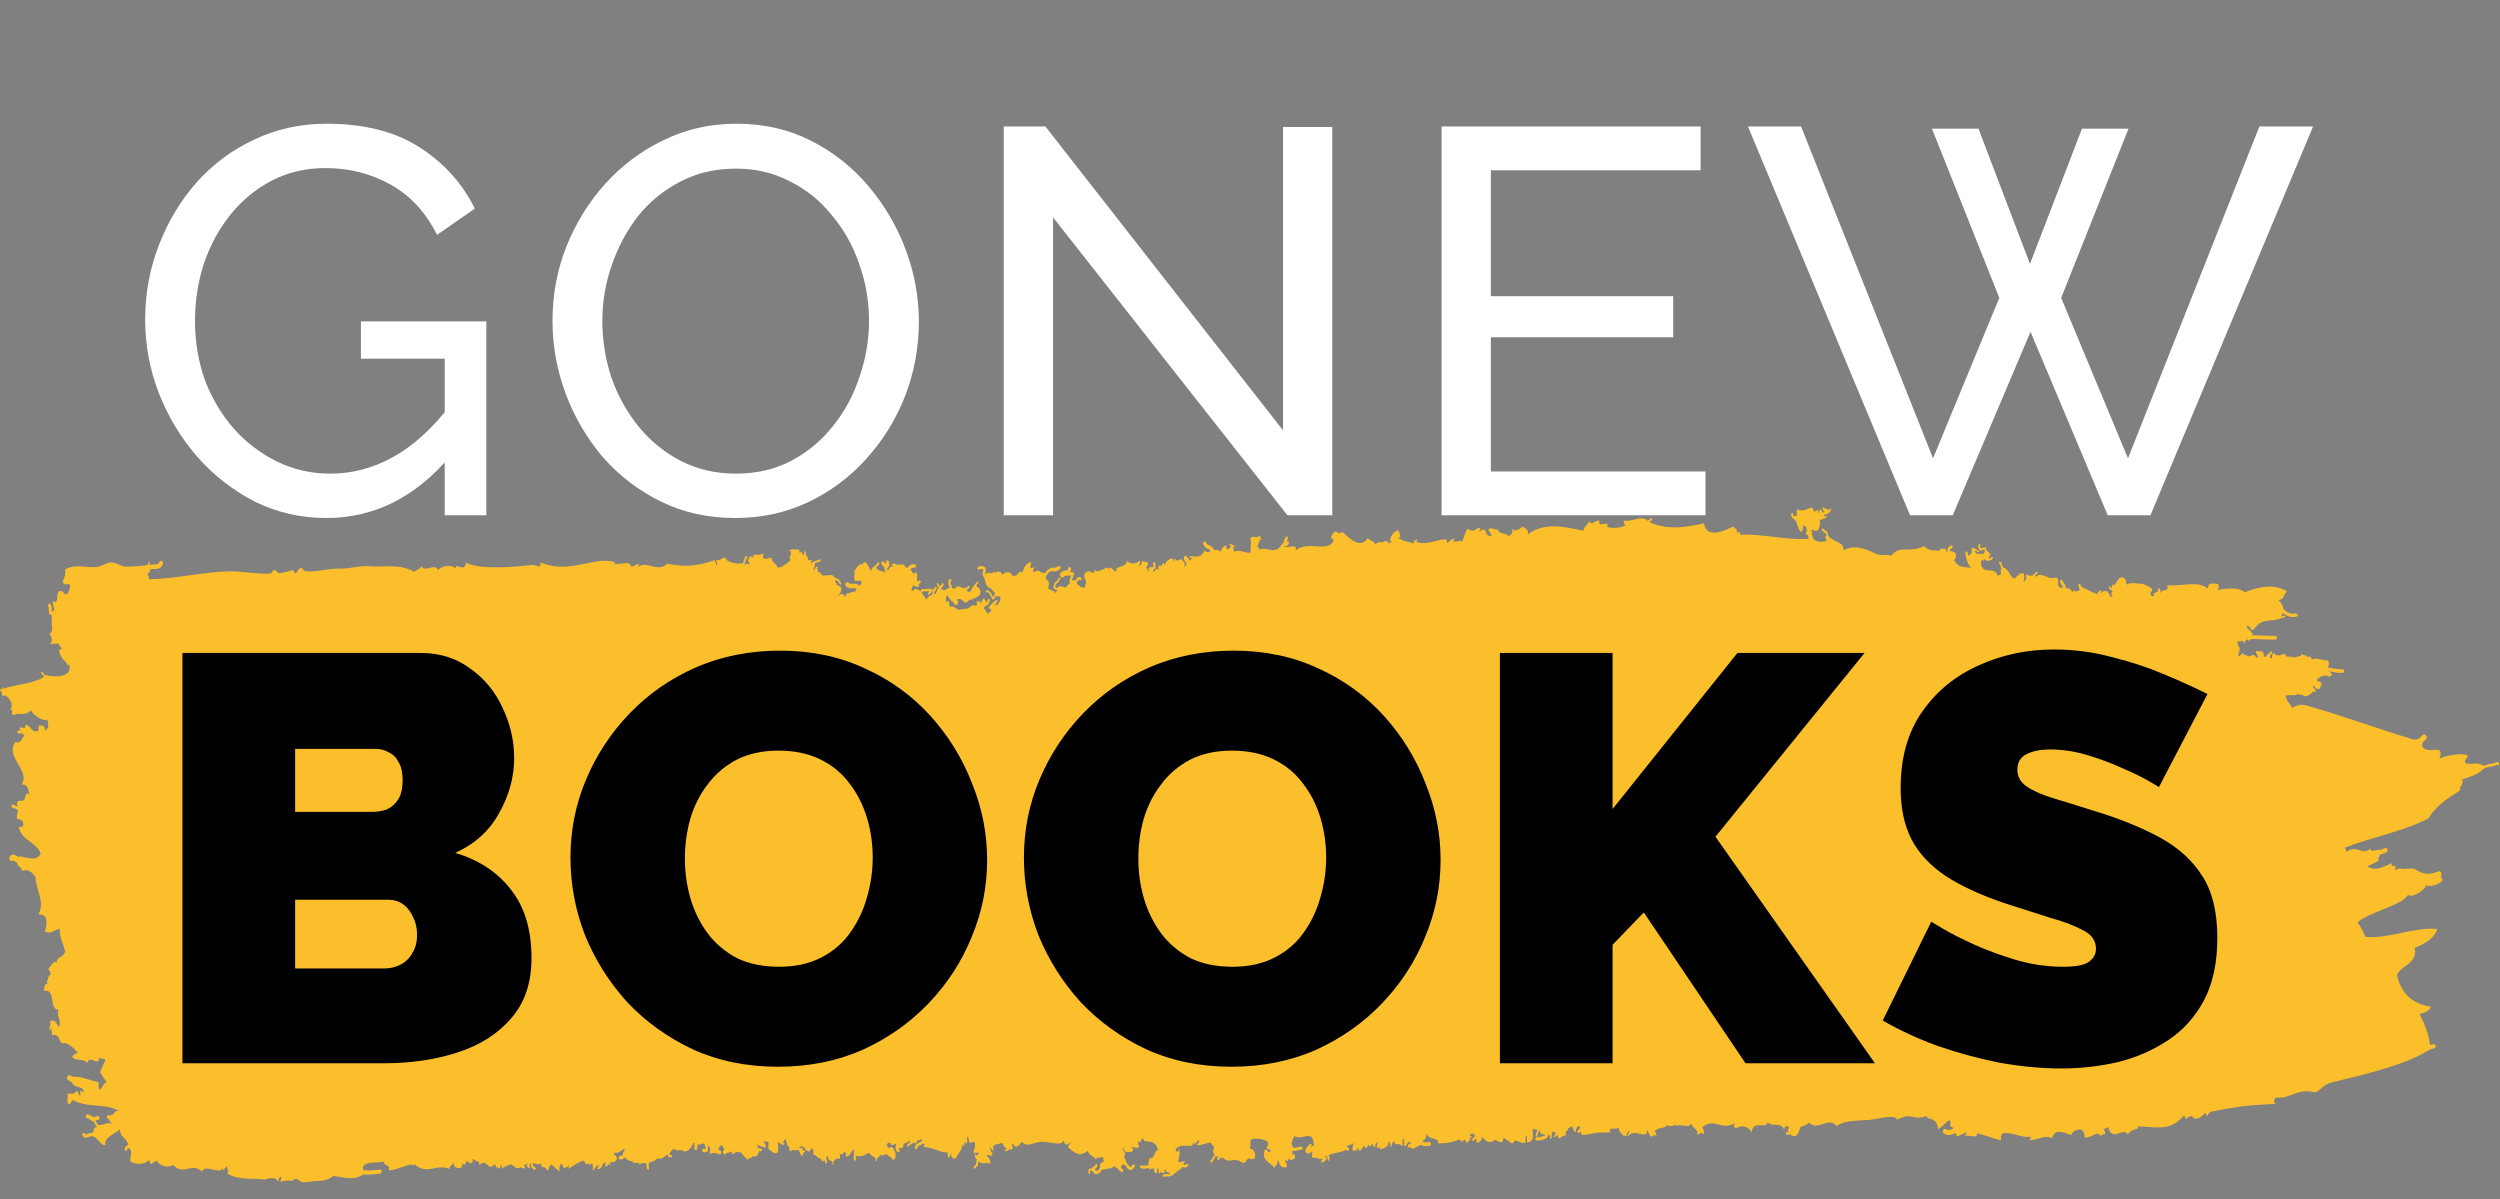 <svg width="1999" height="959" viewBox="0 0 1999 959" fill="none" xmlns="http://www.w3.org/2000/svg">
<rect x="0" y="0" width="1999" height="959" fill="#808080" stroke="none"/>
<path d="M1996.32 611.418C1994.54 612.545 1992.56 612.827 1990.87 613.109C1989.09 613.391 1987.58 613.579 1986.36 614.613C1986.17 614.801 1985.89 614.801 1985.61 614.895C1981.85 619.218 1975.08 621.097 1968.69 623.259C1970.39 627.958 1966.25 627.864 1967.19 631.905C1957.32 638.201 1947.46 644.592 1941.82 654.365C1921.33 664.985 1894.17 670.059 1875 677.765C1875.56 678.705 1876.03 679.739 1876.13 681.43C1883.55 674.57 1889.57 684.626 1895.11 678.611C1895.96 680.209 1896.52 680.397 1896.99 680.397C1899.34 679.927 1901.59 679.457 1903.47 679.457C1903.57 679.457 1903.76 679.457 1903.85 679.363C1904.98 679.081 1906.11 678.705 1906.95 678.141C1907.7 677.671 1908.55 678.047 1908.92 678.893C1909.3 679.833 1908.92 680.867 1908.27 681.337C1907.05 682.088 1905.73 682.464 1904.51 682.84C1904.13 682.934 1903.76 683.122 1903.38 683.216C1902.63 684.626 1901.41 685.659 1901.97 688.103C1899.34 689.982 1895.96 691.298 1892.76 692.802C1899.06 696.091 1902.82 694.869 1912.21 690.17C1911.74 695.057 1917.57 689.794 1914.94 695.527C1915.32 695.527 1915.79 695.339 1916.16 695.339C1917.76 694.681 1918.6 693.835 1920.11 694.869C1923.12 694.587 1926.4 694.399 1930.26 694.587C1937.12 698.628 1940.41 700.414 1950.93 696.467C1954.32 699.662 1949.62 699.944 1953.09 703.139C1952.62 706.804 1941.53 710.093 1940.13 707.556C1938.62 711.973 1929.04 718.269 1925.46 715.544C1920.77 723.908 1895.86 728.607 1885.15 737.441C1887.31 741.106 1889.75 744.489 1891.16 749C1908.45 751.349 1931.76 740.636 1948.96 742.891C1946.23 750.597 1938.9 754.544 1930.82 757.928C1933.17 770.896 1920.2 771.366 1916.63 779.542C1919.83 794.015 1928.57 802.755 1943.79 804.916C1942.66 808.393 1939 809.803 1934.67 810.743C1938.43 818.167 1941.72 825.967 1943.13 835.741C1943.79 835.553 1944.35 835.365 1945.2 834.989C1945.39 834.989 1945.67 834.801 1945.86 834.801C1946.52 834.801 1947.17 835.083 1947.55 835.741C1948.02 836.586 1947.55 837.62 1946.61 837.996C1945.67 838.466 1944.64 838.842 1943.23 839.03C1924.71 850.965 1893.61 858.483 1863.82 865.719C1857.99 867.129 1856.02 871.452 1851.04 873.519C1836.56 869.572 1832.52 878.876 1819.36 877.654C1818.71 880.098 1817.2 880.661 1819.55 882.729C1796.53 883.481 1782.9 885.736 1767.21 889.119C1766.83 890.623 1765.05 890.435 1765.05 892.315C1764.01 892.315 1764.01 890.999 1763.82 889.871C1763.64 889.871 1763.45 889.871 1763.26 889.965C1761.01 892.221 1756.4 896.919 1753.21 893.16L1753.49 892.878C1753.49 892.878 1752.74 892.597 1752.45 892.409C1751.8 892.503 1751.23 892.691 1750.57 892.784C1749.63 893.254 1748.69 893.63 1748.51 894.946C1747.19 894.664 1747.57 892.127 1745.97 892.221C1735.26 905.283 1722.85 900.773 1709.32 900.679C1710.63 903.968 1705.37 901.336 1701.24 907.069C1697.85 900.491 1688.92 914.023 1685.54 901.054C1684.6 901.9 1683.66 902.652 1682.06 902.746C1682.72 903.874 1683.38 905.001 1683.38 906.975C1681.69 906.975 1680 906.975 1679.9 908.667C1676.8 903.216 1674.08 909.512 1666.84 909.7C1667.4 899.833 1658.1 902.746 1656.03 907.633C1650.21 905.659 1643.06 901.712 1640.62 910.264C1635.36 906.599 1629.16 912.05 1622.77 911.58C1622.95 910.452 1623.89 910.076 1623.8 908.667C1618.16 910.546 1610.27 905.565 1602.28 905.941C1600.21 906.411 1599.65 908.573 1600.12 911.862C1593.44 910.264 1587.52 907.727 1580.85 906.129C1581.23 910.922 1577.09 907.351 1571.36 908.291C1571.55 907.069 1572.49 906.787 1572.49 905.377C1569.67 906.693 1567.32 907.163 1565.44 908.761C1564.12 908.479 1564.5 906.129 1563 906.129C1561.68 906.787 1560.27 907.351 1558.67 907.539C1557.17 907.633 1555.57 907.351 1554.16 906.129C1553.41 905.565 1553.22 904.344 1553.79 903.498C1554.26 902.652 1555.29 902.37 1555.95 902.934C1557.26 903.968 1559.14 903.686 1561.59 902.652C1561.59 900.96 1560.36 900.679 1559.14 900.679C1561.21 889.213 1554.07 901.524 1549.65 902.84C1548.81 893.348 1542.88 895.698 1540.91 893.442L1541.1 892.503C1540.35 892.503 1539.5 892.691 1538.56 892.972C1537.81 893.16 1537.06 893.442 1536.21 893.536C1535.74 893.536 1535.18 893.348 1534.61 893.16L1534.9 893.912C1528.32 893.536 1526.72 890.341 1517.04 895.228C1514.79 890.529 1502 894.852 1494.39 895.51C1485.75 896.262 1475.88 895.416 1468.36 900.397C1462.63 892.127 1452.86 905.001 1446.84 897.671C1444.68 898.987 1442.61 900.397 1439.79 901.054C1438.01 904.814 1437.72 910.828 1431.71 907.445L1431.9 906.411C1431.15 906.881 1430.39 907.351 1429.55 907.445C1429.27 907.445 1428.98 907.445 1428.8 907.445H1428.52L1427.95 906.035C1427.76 905.659 1427.95 905.095 1428.33 904.908C1428.7 904.72 1429.08 904.907 1429.27 905.283L1429.45 905.847C1429.45 905.847 1429.83 905.659 1430.02 905.565C1428.89 903.78 1430.39 903.968 1430.21 900.491C1427.76 900.209 1426.54 901.054 1426.73 903.592C1423.63 896.356 1417.71 901.712 1413.38 897.389C1412.26 903.498 1401.54 894.758 1400.6 905.565C1398.35 900.209 1391.3 899.363 1388.57 902.182C1386.04 901.524 1385.94 900.115 1387.26 897.953C1376.83 904.626 1371.1 893.16 1361.13 901.336C1362.07 902.558 1362.54 904.438 1362.54 906.975C1360.19 904.438 1359.54 906.975 1356.62 907.445C1359.44 903.498 1353.43 902.84 1352.77 899.081C1352.77 899.081 1351.92 898.987 1351.55 898.893V899.175C1350.04 901.994 1345.82 898.799 1339.71 900.115V899.175C1338.77 899.833 1337.64 900.303 1336.61 900.397C1335.01 900.491 1333.69 900.115 1332.94 899.927C1329.37 903.216 1328.15 900.303 1323.17 904.25C1323.82 905.377 1324.48 906.505 1324.48 908.479C1322.04 906.317 1322.98 908.761 1319.69 908.855C1319.03 906.787 1317.81 905.377 1317.06 903.31C1317.34 912.614 1306.72 901.054 1301.74 908.761C1301.27 906.505 1302.77 906.223 1302.77 904.344C1301.36 905.095 1300.42 906.317 1300.61 908.855C1299.48 908.009 1298.45 907.257 1298.26 909.042C1298.36 906.411 1295.16 907.163 1294.41 902.182C1292.15 902.37 1289.9 902.558 1287.64 902.652C1287.36 903.216 1287.17 903.686 1287.08 904.156H1287.46C1287.74 905.283 1287.08 905.471 1286.33 905.659V905.189C1285.95 905.471 1285.58 905.659 1285.11 905.753C1284.35 905.753 1283.41 905.377 1282.47 904.908L1282.85 905.941C1278.15 904.156 1268.85 908.291 1265 907.257C1263.02 906.787 1266.03 902.37 1262.55 906.035C1258.23 903.874 1266.31 902.84 1262.36 900.303C1260.95 901.054 1260.01 902.276 1260.11 904.814C1257.38 905.471 1258.6 900.773 1256.35 900.773C1255.32 900.585 1255.22 901.43 1255.22 902.276L1253.44 901.712L1254.09 903.78C1251.56 903.31 1251.93 906.035 1251.84 908.291C1248.46 907.351 1248.83 910.546 1246.01 910.17C1246.01 904.626 1244.98 909.7 1242.35 909.042C1244.51 904.25 1244.6 906.129 1242.16 904.72C1240 905.095 1241.59 909.606 1240 910.64C1238.12 910.264 1240.94 908.009 1238.68 907.821L1238.02 907.069C1237.84 907.821 1237.55 908.573 1237.27 909.324L1237.08 909.7L1236.8 909.888C1234.36 911.58 1231.63 911.768 1229.19 912.05H1228.81C1228.16 912.05 1227.59 911.58 1227.59 910.828C1227.59 910.076 1228.06 909.418 1228.72 909.324H1229.1C1231.26 909.136 1233.51 908.949 1235.39 907.727C1235.39 907.539 1235.49 907.351 1235.58 907.163C1234.45 907.163 1233.23 906.975 1232.39 906.599L1231.73 906.317V905.471C1231.63 904.344 1231.35 903.968 1231.26 903.874C1231.07 903.78 1230.88 903.874 1230.69 903.874C1230.04 905.471 1229.47 906.975 1229.28 908.103C1229.28 908.479 1228.91 908.761 1228.63 908.855C1228.63 908.855 1228.53 908.855 1228.44 908.855C1228.06 908.855 1227.78 908.291 1227.87 907.821C1228.06 906.505 1228.72 904.907 1229.38 903.122C1229.38 903.122 1229.28 903.122 1229.19 903.122C1228.06 903.122 1227.03 903.028 1225.99 902.652C1225.71 903.028 1225.62 903.404 1225.43 903.78C1225.81 908.667 1227.03 912.614 1221.01 913.553C1221.01 911.674 1220.83 909.7 1220.83 907.821C1219.23 908.385 1219.98 911.486 1219.89 913.647C1213.97 914.963 1212.93 908.855 1209.17 914.493C1206.82 913.083 1204.76 911.204 1202.41 909.7C1202.22 910.264 1201.94 910.922 1201.84 911.392C1201.84 911.768 1201.65 912.05 1201.65 912.332L1201.47 912.896L1201 913.083C1201 913.083 1200.53 913.177 1200.25 913.271C1199.12 913.271 1197.99 912.802 1196.86 912.144L1196.49 911.956L1196.2 911.016L1195.83 911.204C1189.16 916.655 1186.05 909.042 1185.02 909.136C1184.65 911.862 1183.8 912.99 1181.64 913.741C1180.51 913.741 1180.6 912.05 1180.32 910.922L1180.51 910.076C1180.51 910.076 1179.95 910.546 1179.66 910.734C1179.38 910.922 1179.19 911.11 1178.91 911.298C1178.44 912.614 1176.75 912.426 1176.75 911.11H1177.41C1177.41 911.11 1177.31 910.452 1177.41 910.264C1177.88 909.794 1178.35 909.512 1178.82 909.042C1178.91 909.042 1179.1 908.855 1179.19 908.761C1179.85 905.753 1174.87 905.753 1175.44 908.291C1176.47 907.915 1176.56 908.761 1176.66 909.606H1175.44V911.11C1175.25 912.708 1173.09 912.238 1173.18 914.117C1171.86 913.835 1172.24 911.298 1170.74 911.392C1170.74 911.392 1169.98 912.144 1169.51 912.52L1169.7 912.802C1169.7 912.802 1168.95 912.802 1168.48 912.802L1168.67 912.332C1167.82 912.05 1166.98 911.58 1165.85 910.922L1166.04 911.486C1160.59 913.553 1156.45 914.305 1149.5 914.211C1151.94 909.418 1141.42 911.768 1140.85 906.223C1140.19 908.009 1140.95 910.64 1137.47 912.238L1137.09 912.426C1138.13 913.553 1139.54 913.553 1141.6 913.365C1142.07 913.365 1142.45 913.271 1142.92 913.177C1143.58 913.177 1144.14 913.741 1144.23 914.587C1144.23 915.433 1143.77 916.091 1143.11 916.185C1142.73 916.185 1142.36 916.185 1141.89 916.279C1141.51 916.279 1141.04 916.373 1140.57 916.373C1139.07 916.467 1137.47 916.373 1136.06 915.339C1134.46 916.655 1132.02 916.937 1130.61 918.44C1128.45 918.816 1128.07 916.937 1125.82 917.406C1125.25 915.057 1126.66 914.587 1128.07 914.399C1126.1 909.794 1125.25 917.594 1122.24 916.279C1124.22 913.177 1121.21 913.553 1123.18 910.452C1119.24 912.05 1123.18 913.647 1121.02 916.373C1118.49 912.802 1115.01 917.312 1114.91 912.52C1113.5 913.271 1112.56 914.587 1112.66 917.031C1110.97 916.843 1112.09 912.802 1110.12 912.896C1110.12 916.937 1108.24 917.782 1103.17 919.192C1105.05 914.305 1098.47 922.293 1101.76 913.553C1101.38 913.553 1101.01 913.553 1100.54 913.553C1100.72 914.587 1100.25 914.869 1099.69 914.963V915.151C1099.97 915.715 1099.88 916.467 1099.41 916.843C1099.22 916.937 1099.03 917.031 1098.94 917.031C1098.56 917.031 1098.19 916.843 1098 916.467C1097.72 915.903 1097.62 914.963 1097.43 914.117L1097.06 915.151C1096.12 915.527 1095.93 916.655 1094.71 916.749L1094.05 914.681L1093.49 916.843C1092.08 918.534 1091.14 918.252 1091.04 915.621C1089.92 917.125 1088.79 918.628 1087.66 920.226C1086.06 920.038 1085.22 914.399 1085.31 920.414C1084.18 919.568 1083.15 918.816 1082.96 920.602C1080.14 920.414 1082.02 914.399 1082.68 913.459C1080.42 916.373 1077.7 915.151 1076.85 916.749H1076.67C1077.23 917.124 1077.79 917.406 1078.17 917.688C1078.73 918.064 1078.92 918.91 1078.55 919.568C1078.36 919.944 1077.98 920.226 1077.61 920.226C1077.42 920.226 1077.14 920.226 1076.95 920.038C1076.67 919.756 1076.2 919.568 1075.73 919.38V919.662C1071.31 921.823 1065.29 922.011 1062.85 923.515H1062.38C1062.76 924.643 1063.13 925.676 1063.13 927.086C1063.13 927.556 1062.85 928.026 1062.38 928.026C1061.91 928.026 1061.63 927.65 1061.63 927.18C1061.63 926.24 1061.35 925.582 1061.16 924.925C1060.78 924.737 1060.5 924.361 1060.5 923.703C1059.84 924.455 1059.28 925.113 1058.81 925.488C1059.28 925.207 1059.84 925.113 1060.6 925.113C1061.07 928.872 1058.25 928.966 1055.99 929.717C1056.65 928.214 1057.21 926.522 1058.53 925.676C1055.05 928.402 1053.36 924.831 1049.88 925.864C1048.75 925.488 1048.66 922.105 1049.69 921.541C1048.19 919.568 1046.41 925.3 1043.68 920.602C1043.59 917.312 1050.73 910.828 1048.28 917.406C1049.22 917.031 1049.41 915.903 1050.63 915.809C1049.6 901.9 1042.27 912.426 1034.85 908.385C1034.28 910.546 1033.72 910.17 1032.68 914.305H1032.5C1032.5 914.305 1032.78 914.775 1032.87 915.057C1033.34 915.997 1033.53 916.749 1033.81 917.594C1034.94 917.97 1036.07 917.782 1037.38 917.406C1038.42 917.124 1039.54 916.749 1040.67 916.843C1041.24 916.843 1041.61 917.406 1041.61 918.064C1041.61 918.722 1041.14 919.286 1040.58 919.192C1039.73 919.192 1038.79 919.38 1037.85 919.756C1037.1 920.038 1036.16 920.226 1035.32 920.32C1034.75 920.32 1034.19 920.132 1033.62 919.944C1033.44 920.696 1033.34 921.823 1033.34 923.515L1034.38 922.857C1035.5 922.857 1035.41 924.549 1035.69 925.676C1034.94 926.146 1031.27 929.623 1030.9 926.052C1029.87 926.992 1029.21 930.187 1028.55 927.65C1025.45 928.214 1030.24 929.999 1028.74 933.382C1024.88 934.04 1023 932.067 1022.53 928.12V927.932L1021.41 928.684C1021.97 931.879 1019.15 931.409 1019.25 934.134C1016.33 929.341 1007.69 928.12 1011.54 918.91C1013.98 919.474 1013.98 923.045 1016.33 919.944C1015.02 918.064 1014.36 920.696 1012.67 917.312C1018.68 911.392 1004.59 909.418 1000.54 911.016C999.229 912.426 1000.26 913.741 999.605 918.252L999.229 918.722H999.981C1001.2 918.722 1002.24 919.38 1002.89 920.602C1003.74 922.105 1003.83 924.173 1003.27 925.864L1003.08 926.334L1002.71 926.522C1002.71 926.522 1001.77 926.804 1001.2 926.898C1000.36 926.898 999.323 926.71 998.289 926.146C998.007 926.428 997.725 926.804 997.443 926.992C996.785 927.744 996.127 928.402 996.034 928.872L995.846 929.341L995.376 929.529C995.376 929.529 994.812 929.717 994.53 929.717C993.026 929.811 991.523 928.778 990.583 927.932C990.583 927.932 990.489 927.932 990.395 927.932C990.395 927.932 990.301 927.932 990.207 927.932C989.267 927.932 988.045 927.744 986.636 927.274C986.636 927.274 986.636 927.274 986.542 927.274C986.448 927.274 986.354 927.462 986.26 927.462C986.26 927.462 986.166 927.462 986.072 927.462C985.32 927.744 984.474 927.932 983.629 928.026C981.279 928.214 979.024 927.368 977.614 925.207L977.238 925.864C976.58 925.864 976.016 925.864 975.359 925.958C975.265 926.24 975.077 926.616 974.983 926.898C974.983 927.368 974.607 927.65 974.231 927.744C974.231 927.744 974.137 927.744 974.043 927.744C973.667 927.744 973.291 927.274 973.385 926.71C973.385 925.864 973.855 925.113 974.231 924.361L973.479 924.737C973.479 924.737 972.633 924.737 972.257 924.737L972.445 923.985C971.975 924.549 971.506 925.207 971.224 925.958C970.66 927.18 970.002 928.59 968.592 929.435C968.498 929.435 968.404 929.435 968.31 929.435C968.028 929.435 967.746 929.248 967.652 928.966C967.464 928.496 967.652 928.026 968.028 927.838C969.062 927.274 969.438 926.24 970.002 925.113C970.284 924.455 970.66 923.797 971.036 923.233C969.72 921.259 969.626 919.85 970.848 917.688C970.378 915.809 968.686 915.621 968.31 913.553C963.048 914.399 960.134 915.715 958.819 915.715C952.992 915.527 962.39 913.929 957.503 911.486C958.631 912.05 955.623 914.399 954.402 915.527C954.684 914.681 955.06 913.177 955.154 913.083C954.026 913.365 953.368 915.997 952.898 916.091C949.985 916.937 945.286 914.305 939.929 918.534C940.023 920.696 943.312 922.951 942.279 918.346C946.226 923.515 936.922 932.725 947.447 928.026C947.26 929.248 946.32 929.529 946.32 930.939L945.944 931.127C946.602 931.315 947.259 931.503 947.823 931.409L948.763 930.563C948.763 930.563 949.703 930.281 949.985 930.751C950.267 931.221 950.173 931.879 949.797 932.255L948.481 933.57H948.199C948.199 933.57 948.011 933.57 947.823 933.57C946.79 933.57 945.85 933.289 944.816 932.913L945.098 933.852C939.741 937.611 939.741 937.799 937.016 940.243V939.867C936.264 940.337 935.606 940.619 934.855 940.713C934.291 940.713 933.821 940.713 933.257 940.713C932.317 940.713 931.471 940.619 930.72 940.995C930.25 941.183 929.874 940.995 929.686 940.525C929.498 940.055 929.686 939.491 930.156 939.209C931.283 938.645 932.317 938.739 933.445 938.833C934.197 938.833 934.949 938.833 935.606 938.645C934.949 936.766 931.847 938.081 932.129 935.074C931.001 935.168 931.283 936.86 931.095 937.987C929.122 938.457 927.9 935.826 927.524 938.269C926.115 938.175 926.397 935.732 926.209 934.04C924.799 934.416 925.363 936.766 925.175 938.457C923.671 937.987 922.638 936.86 922.638 934.322C920.194 933.664 916.153 937.517 919.066 934.604C919.066 934.322 919.066 934.04 919.066 933.852C918.691 933.852 918.315 933.946 918.033 934.04C917.093 934.228 916.247 934.51 915.307 934.51C914.274 934.51 913.334 934.51 912.206 934.04C911.642 933.852 911.454 933.195 911.548 932.537C911.736 931.879 912.3 931.597 912.864 931.785C914.462 932.443 915.965 932.067 917.657 931.691C918.033 931.691 918.409 931.597 918.879 931.503C917.281 929.248 919.066 929.811 918.879 926.052C924.047 927.086 922.168 920.414 925.739 919.756C924.705 909.23 912.864 915.057 914.649 910.546C910.796 909.982 913.24 915.809 909.951 912.332C909.951 914.399 909.951 916.373 911.266 916.561C908.823 919.286 907.789 916.937 904.124 917.125C910.89 920.884 898.298 924.079 898.204 917.594C895.29 918.816 902.151 921.541 898.579 924.643C898.579 924.643 898.579 924.737 898.673 924.831C899.519 926.24 900.083 927.274 900.553 929.341C900.553 929.341 900.553 929.529 900.553 929.623C900.929 930.093 901.399 930.563 901.775 931.033C902.808 932.443 903.372 933.195 904.124 933.195C904.124 933.195 904.124 933.195 904.218 933.195C904.594 932.349 905.252 931.691 906.192 931.127C906.662 930.845 907.225 931.127 907.507 931.597C907.789 932.161 907.507 932.913 907.037 933.195C906.38 933.57 906.004 934.134 905.816 934.604L905.628 935.074L905.252 935.262C905.252 935.262 904.5 935.544 904.218 935.544C902.433 935.638 901.211 933.946 900.271 932.537C899.895 932.067 899.613 931.597 899.237 931.315C899.049 931.315 898.767 931.315 898.579 931.127C898.016 931.127 897.452 931.315 896.794 931.503C896.7 931.879 896.606 932.255 896.512 932.725C896.512 933.101 896.324 933.383 896.324 933.758C896.324 933.758 896.324 933.852 896.324 933.946C896.324 934.134 896.7 934.416 897.358 934.604C897.922 934.698 898.298 935.356 898.11 936.108C898.016 936.672 897.64 937.048 897.17 937.142C897.076 937.142 896.982 937.142 896.888 937.142C895.196 936.766 894.444 935.732 894.257 934.698C894.069 934.604 893.787 934.416 893.599 934.322C892.847 933.946 892.001 933.382 891.061 932.443C888.994 934.134 886.832 934.51 884.671 934.698C883.449 934.792 882.228 934.98 881.006 935.45C879.972 937.424 878.468 938.833 876.401 938.927C876.307 938.927 876.213 938.927 876.119 938.927H875.743L875.461 938.645C874.709 937.987 873.676 936.954 873.018 935.826C872.548 935.826 872.078 936.014 871.702 936.108C871.608 936.578 871.514 937.048 871.608 937.705C871.608 938.175 871.42 938.645 871.044 938.739C871.044 938.739 870.386 938.457 870.292 937.987C870.104 936.672 870.386 935.826 870.574 935.168V934.792L871.044 934.698C871.608 934.51 872.266 934.322 872.924 934.228C873.018 934.04 873.112 933.758 873.3 933.664C873.3 933.664 873.394 933.664 873.488 933.664C873.864 933.289 874.239 932.913 874.615 932.725C875.273 932.349 875.743 931.973 875.837 931.503C875.931 930.939 876.401 930.657 876.965 930.751C877.435 930.939 877.717 931.503 877.529 932.067C877.153 933.476 876.213 934.134 875.461 934.604C875.461 934.604 875.367 934.604 875.273 934.792C875.555 935.262 875.837 935.732 876.589 936.296C877.905 936.108 879.032 935.168 879.502 933.758C879.502 933.57 879.502 933.476 879.502 933.288C879.22 930.657 881.006 929.435 882.04 928.872C882.227 928.778 882.509 928.59 882.697 928.496C882.603 928.12 882.509 927.744 882.415 927.462C882.321 927.086 882.227 926.616 882.134 926.24L881.946 926.428C881.946 925.958 881.946 925.488 881.946 925.019C878.28 926.24 877.059 925.207 876.025 926.898C874.333 924.173 870.762 923.985 869.823 920.226C868.789 921.259 861.741 924.643 865.124 922.011C863.432 924.925 856.102 919.662 855.444 918.44C851.779 917.312 856.666 914.493 856.478 912.614C854.692 915.151 851.215 917.124 850.463 911.674C848.96 917.124 839.844 912.614 832.608 912.989C826.217 913.271 820.673 918.252 817.102 912.708C815.41 915.809 812.215 919.098 810.053 914.681C807.422 915.715 811.557 916.843 809.02 919.098C805.166 918.534 805.448 922.011 803.099 919.568C807.234 917.782 803.099 919.286 801.689 913.929C795.299 915.433 792.668 914.869 794.829 920.226C793.231 919.85 792.855 917.876 791.164 917.594C792.198 918.628 792.01 921.447 793.701 921.729C792.856 925.958 792.01 923.421 789.002 923.515C789.66 926.24 792.48 925.864 791.634 930.469C786.747 928.778 786.183 931.879 782.33 928.59C782.048 929.529 781.86 930.563 781.954 931.503V931.973L781.672 932.255C781.39 932.537 781.108 932.819 780.732 933.007C780.357 933.289 779.981 933.57 779.793 933.946C779.699 934.228 779.417 934.416 779.135 934.416C779.041 934.416 778.853 934.416 778.759 934.416C778.383 934.228 778.289 933.664 778.477 933.195C778.853 932.349 779.417 931.879 779.981 931.503C780.075 931.409 780.263 931.315 780.357 931.221C780.357 929.623 780.732 928.026 781.39 926.71L780.639 927.086C779.981 925.958 779.323 924.831 779.323 922.857C780.826 924.173 781.954 924.079 782.518 922.011C782.236 921.635 781.954 921.166 781.672 920.79V921.166C781.202 923.421 779.417 920.132 779.229 922.763C776.598 919.474 781.672 918.346 778.853 912.708C773.59 915.527 775.376 912.144 773.966 908.761C772.181 910.17 774.342 910.922 773.026 914.587C768.985 910.358 773.214 919.38 769.455 914.869C770.395 918.722 763.629 925.3 765.038 925.207C763.347 928.308 758.742 925.207 761.279 921.166C760.152 922.293 759.588 923.891 759.024 925.676C757.614 925.582 757.896 923.139 757.708 921.447C750.848 921.635 747.465 917.688 738.443 917.125C739.101 915.809 739.759 914.493 738.349 914.305C737.597 914.869 736.845 915.245 736.093 915.621C734.684 916.185 733.744 916.561 733.462 917.97C733.368 918.534 732.992 918.91 732.522 918.91C732.428 918.91 732.334 918.91 732.24 918.91C731.677 918.722 731.395 918.064 731.489 917.406C732.052 914.681 733.932 913.929 735.436 913.365C736.093 913.083 736.563 912.896 737.033 912.52C737.033 912.238 737.033 911.956 737.033 911.58L737.221 910.64C735.906 911.486 734.59 911.956 733.368 912.144C732.428 916.373 730.737 912.238 728.857 915.057V914.587C728.199 915.057 727.26 915.715 726.32 916.655C726.226 916.749 726.038 916.843 725.944 916.843C725.756 916.843 725.568 916.843 725.38 916.561C725.098 916.185 725.192 915.715 725.38 915.433C726.132 914.681 726.884 914.117 727.542 913.647C727.542 913.271 727.542 912.802 727.542 912.426C725.38 912.426 725.098 914.399 722.843 914.211L722.561 914.023C722.561 914.023 722.561 914.399 722.561 914.587C722.373 915.809 722.279 917.218 721.339 917.97L720.963 918.252L720.023 918.064C719.46 917.97 718.896 917.97 718.332 917.876C718.332 918.158 718.614 918.534 719.084 919.286C719.46 919.85 719.366 920.696 718.896 921.166C718.708 921.353 718.52 921.447 718.238 921.447C717.862 921.447 717.58 921.259 717.298 920.978C716.64 920.038 715.231 917.782 716.546 915.903C716.546 915.527 716.452 915.057 716.264 914.587C713.727 914.963 714.291 916.843 712.035 914.869L712.317 913.741L709.686 913.929C709.686 913.929 709.686 914.681 709.686 915.057L708.84 915.433C709.498 916.373 709.968 917.218 710.344 917.97C710.626 917.97 710.814 917.782 711.096 917.688C711.566 917.5 712.035 917.312 712.599 917.125H712.975L713.351 917.312C714.761 918.44 716.264 921.729 716.17 924.173C716.17 925.488 715.607 926.522 714.667 927.086L713.915 927.556L713.445 926.804C712.881 925.864 712.035 925.3 711.096 924.643C710.344 924.173 709.498 923.421 708.746 922.575C707.806 923.233 706.679 923.703 705.457 923.797C704.893 923.797 704.329 923.703 703.859 923.609V923.985C702.262 924.925 701.134 926.428 700.57 928.59C698.691 928.214 701.51 925.958 699.255 925.77L699.443 925.207C698.033 925.019 696.999 924.079 696.153 923.139C695.495 922.481 694.932 922.011 694.274 921.729V921.917C689.857 924.455 688.823 925.019 684.406 924.267C684.218 925.113 684.218 925.864 684.5 926.428C684.782 926.898 684.688 927.556 684.312 927.932C684.124 928.026 684.03 928.12 683.842 928.12C683.56 928.12 683.278 928.026 683.09 927.65C682.057 925.958 682.527 923.421 683.372 921.729L682.339 921.447C682.433 920.508 682.997 920.038 683.184 919.192C683.091 919.098 682.997 919.004 682.809 918.91C680.271 920.414 680.271 924.737 676.418 924.737C676.418 922.951 676.324 921.447 675.384 920.884C674.821 921.729 674.069 922.575 673.129 922.951C672.847 923.045 672.565 923.139 672.283 923.139C671.907 923.139 671.625 922.951 671.343 922.857L671.625 923.703C671.625 924.643 671.625 925.582 671.719 926.522C667.584 925.676 666.551 928.214 665.987 931.221C664.577 931.033 665.235 929.811 665.987 929.811C665.423 927.086 661.382 929.06 662.228 924.361C661.194 924.173 661.1 925.019 661.1 925.864L660.254 925.582C660.818 926.71 661.382 928.026 661.382 929.435C661.382 929.905 661.006 930.281 660.63 930.375C660.254 930.375 659.878 929.999 659.878 929.529C659.878 928.966 659.784 928.402 659.502 927.744C658.093 929.06 656.965 928.966 656.307 926.24V926.052C656.307 926.052 655.931 926.428 655.743 926.428C655.555 926.428 655.273 926.428 655.085 926.24C654.052 925.582 653.112 924.831 652.36 924.079C652.172 923.891 652.172 923.703 652.078 923.421L651.514 923.703C650.387 923.703 650.481 922.011 650.199 920.884L650.763 921.072C650.105 919.85 649.635 918.816 649.353 917.876L648.977 918.158C645.312 925.77 643.15 913.271 639.391 917.406H639.015C639.015 917.406 639.391 917.782 639.485 918.064C639.485 918.158 639.673 918.346 639.767 918.44C642.211 915.527 640.613 920.978 644.278 919.944C643.526 921.447 641.647 921.635 642.023 924.455C640.895 923.891 639.861 923.327 639.579 921.729L639.767 921.166C639.109 920.884 638.639 920.226 638.076 919.286L637.982 919.098C635.256 921.165 634.035 917.782 632.437 920.79C631.309 920.79 631.403 919.098 631.121 917.97L631.403 917.688C629.524 916.279 628.96 914.117 628.584 912.426C629.054 908.291 624.073 914.963 627.456 913.929C626.61 917.5 623.885 913.741 622.1 913.083C622.1 913.553 622.1 913.929 622.1 914.399C622.287 916.561 622.475 918.722 621.912 920.884L621.724 921.635L621.16 921.917C621.16 921.917 620.596 922.105 620.314 922.105C618.904 922.199 617.683 921.259 616.555 920.32C616.085 919.944 615.615 919.568 615.145 919.286L614.769 919.004L614.581 918.534C614.017 916.655 614.393 914.869 614.675 913.271L614.299 913.459C613.83 911.204 612.232 914.869 611.856 912.238C608.755 912.802 613.548 914.587 612.044 917.97C610.446 916.655 607.627 916.937 606.029 915.527L605.184 915.245C605.654 916.185 605.936 917.124 606.029 918.064C606.029 918.064 606.029 918.064 606.029 918.158C607.063 918.158 607.909 918.346 608.755 918.628C609.225 918.816 609.413 919.38 609.319 919.85C609.225 920.226 608.849 920.508 608.567 920.602C608.473 920.602 608.379 920.602 608.285 920.602C607.721 920.414 607.157 920.414 606.687 920.32C606.687 922.105 605.935 923.515 604.902 924.267C604.432 924.549 603.868 924.831 603.304 924.831C602.74 924.831 602.082 924.643 601.519 924.361V924.549C601.425 926.616 598.041 925.3 598.135 927.65C595.974 925.77 594 923.609 592.215 921.259C591.745 921.259 591.369 921.353 590.899 921.447C589.959 921.447 589.02 921.259 588.174 920.696L588.362 921.259C587.422 922.105 586.482 922.857 584.885 922.951C585.073 921.729 586.012 921.447 586.012 920.038C585.355 922.575 580.374 920.32 580.186 923.327C577.648 922.763 577.555 921.259 578.87 919.098L579.434 918.816C578.306 917.688 577.554 916.467 577.085 915.433C575.769 916.373 574.829 917.594 574.265 919.38C574.265 919.38 574.265 919.38 574.359 919.38C575.393 919.662 576.145 919.944 576.521 920.602C576.897 921.353 576.803 922.293 576.239 922.763C576.051 922.951 575.769 923.045 575.581 923.045C575.205 923.045 574.923 922.951 574.641 922.669C574.453 922.669 574.077 922.481 573.795 922.387C573.607 922.387 573.326 922.199 573.138 922.105V922.387C569.472 921.635 570.882 921.541 567.311 922.857C567.781 919.192 568.721 917.688 565.901 915.809C566.277 917.406 566.465 919.38 565.619 920.696L565.431 920.978H565.15C565.15 920.978 564.398 921.353 564.022 921.353C563.458 921.353 562.988 921.353 562.612 921.259L562.142 920.978L561.766 920.602C561.296 920.132 561.296 919.286 561.766 918.816C562.142 918.252 562.8 918.252 563.27 918.722H563.364C563.364 918.722 563.834 918.91 564.116 918.816C564.304 918.064 564.116 916.561 563.834 915.903L563.552 916.091C563.552 912.332 559.793 916.091 557.631 915.151V917.97C557.725 918.816 557.255 919.568 556.504 919.568C555.752 919.568 555.188 919.004 555.188 918.158V914.587C555.188 914.587 555.188 914.211 555.188 913.929H555C555 913.929 554.53 913.929 554.342 913.929C553.308 916.655 551.523 919.944 547.858 920.79H547.482L546.448 920.508C546.072 920.414 545.79 920.038 545.508 919.662C544.851 919.474 544.099 919.662 543.347 919.662C541.937 919.944 540.246 920.132 538.836 918.534C537.52 919.098 536.581 920.32 535.641 921.729C535.641 921.729 535.641 922.011 535.641 922.199C535.641 922.481 535.453 922.575 535.265 922.763C535.265 922.951 535.265 923.233 535.265 923.421C535.735 923.421 536.299 923.609 536.863 923.609C537.238 923.609 537.52 924.079 537.52 924.549C537.52 925.019 537.238 925.3 536.863 925.394C536.111 925.394 535.359 925.3 534.701 925.113H534.325L534.231 924.643C534.137 924.267 534.137 923.797 533.949 923.421C533.197 923.139 532.54 923.703 531.412 924.643C530.566 925.488 529.438 926.428 528.029 926.522C527.841 926.522 527.559 926.522 527.371 926.522C527.371 926.522 527.371 926.522 527.277 926.522C527.089 926.522 526.901 926.522 526.713 926.522L525.679 926.24C525.679 926.24 525.679 926.24 525.585 926.146C524.552 927.274 523.236 928.59 521.732 928.778C521.45 928.778 521.074 928.684 520.792 928.59L521.074 929.529C517.409 928.308 519.101 932.913 518.913 935.45C514.872 934.416 518.631 932.255 516.282 929.905C514.402 930.187 511.771 929.529 511.583 931.691C510.925 928.12 510.455 930.939 505.568 929.248L505.85 928.214C505.85 928.214 505.192 928.402 504.91 928.402C502.843 928.59 501.339 927.18 500.024 925.864C499.93 925.77 499.742 925.582 499.648 925.488C498.52 926.428 497.486 926.992 496.546 927.086C496.264 927.086 496.077 927.086 495.795 927.086C495.137 927.086 494.667 926.24 494.761 925.488C494.855 924.737 495.513 924.173 496.077 924.267C496.64 924.267 497.392 923.985 498.144 923.327C498.144 922.951 498.144 922.481 498.144 922.105V921.635L498.332 921.259C498.614 920.79 499.178 920.32 499.648 919.85H499.272C499.272 919.286 499.272 918.816 499.272 918.346C495.983 920.79 494.009 922.199 491.096 921.823C491.096 922.293 490.908 922.857 490.814 923.421L491.19 923.233C495.043 925.394 493.351 930.281 487.807 929.248C488.276 931.785 486.773 932.255 486.679 930.751L486.491 930.093C486.209 930.657 485.927 931.221 485.833 931.691C485.833 932.255 485.363 932.631 484.893 932.725C484.893 932.725 484.799 932.725 484.705 932.725C484.235 932.725 483.86 932.067 483.954 931.503C483.954 930.939 484.329 930.375 484.517 929.811L483.86 929.623C480.382 929.811 482.356 936.014 477.187 934.416C481.98 929.905 475.308 931.785 474.838 936.014C472.958 934.886 475.12 933.852 473.428 930.375C472.394 930.187 472.3 931.033 472.3 931.879L471.643 931.221L470.985 930.563C468.635 931.221 467.226 930.563 467.32 927.932C461.963 928.966 458.674 932.349 454.445 934.604C456.512 927.744 450.686 938.927 449.558 930.657C447.491 931.127 446.927 933.289 447.397 936.578C445.141 935.074 443.262 933.195 441.194 931.315L441.382 930.657C440.442 931.597 439.596 932.443 438.939 933.101C439.502 935.826 436.777 936.484 436.589 934.51L436.777 933.946C436.777 933.946 435.931 933.758 435.461 933.57C434.992 933.383 434.334 933.195 433.676 933.101H433.3L432.736 931.597C432.642 931.221 432.736 930.939 433.018 930.657L432.83 930.469C430.011 932.161 426.628 929.248 425.97 930.657C425.97 931.221 426.064 931.691 426.158 932.161C426.346 932.349 426.534 932.443 426.816 932.631C427.285 932.913 427.755 933.289 428.131 933.664C428.507 933.946 428.507 934.604 428.225 935.074C428.131 935.356 427.849 935.45 427.661 935.45C427.473 935.45 427.285 935.45 427.098 935.262C426.722 934.886 426.346 934.698 425.97 934.322C425.688 934.134 425.312 933.852 425.03 933.664L424.842 933.476V933.195C424.56 932.349 424.466 931.503 424.372 930.563C424.372 930.281 424.56 930.187 424.748 929.905L424.56 929.717C423.15 929.999 423.714 932.443 423.526 934.134C420.989 933.476 420.895 932.067 422.211 929.905C421.271 930.751 420.331 931.503 418.734 931.597C421.271 934.698 418.452 934.886 416.478 933.288C415.82 933.664 415.068 933.946 414.223 934.04C413.753 934.04 413.283 934.04 412.813 933.852C411.873 933.57 411.215 932.913 410.84 931.973L410.464 932.255C409.43 932.067 409.242 930.939 408.02 931.033V930.751C407.174 931.503 406.329 932.067 405.295 932.161C404.919 932.161 404.637 932.161 404.261 932.067L404.543 932.819C403.133 932.725 402.476 933.289 402.194 934.416C401.066 934.416 401.16 932.725 400.878 931.597C399.75 931.691 400.032 933.382 399.844 934.51C398.716 933.101 395.427 934.416 396.085 930.469C388.943 937.893 391.198 925.77 383.022 931.409C383.68 927.462 380.485 928.872 379.263 927.368L377.478 926.804L378.136 928.872C376.632 930.845 374.564 929.999 373.343 927.838C369.96 936.39 370.711 925.207 368.832 933.946C365.355 934.134 362.16 933.946 362.629 928.684C361.502 933.664 359.716 930.469 359.246 934.698C349.379 930.187 341.203 939.867 331.711 931.033C330.677 930.845 330.583 931.691 330.583 932.537C329.737 928.026 316.675 936.86 310.472 935.544C313.479 931.503 306.807 932.819 306.619 928.684C302.86 930.375 294.308 928.026 290.361 932.537V933.288C290.361 933.946 290.361 934.698 290.361 935.356C290.455 935.356 290.643 935.544 290.737 935.638C293.65 936.108 296.658 935.92 299.571 935.638C301.075 935.45 302.578 935.262 303.988 935.262C304.74 935.262 305.304 935.92 305.304 936.766C305.304 937.611 304.552 938.363 303.988 938.457C302.578 938.457 301.169 938.645 299.665 938.833C298.537 938.927 297.315 939.115 296.188 939.209C294.308 939.397 292.335 939.209 290.455 939.021C290.455 939.021 290.455 939.209 290.267 939.209C287.636 940.995 284.911 941.746 282.185 942.028C278.614 942.31 275.043 941.652 271.472 940.995C269.78 940.713 268.089 940.431 266.491 940.243V940.431C263.202 942.874 258.973 944.472 252.395 944.378C248.823 944.378 244.406 945.787 241.681 945.224C239.802 944.848 238.58 942.686 236.794 942.686C233.787 942.686 234.727 944.472 234.445 944.284C233.223 943.626 225.423 943.908 224.953 945.036C223.168 944.566 225.329 943.156 224.765 940.713C223.356 941.464 222.416 942.686 222.51 945.224C219.973 939.021 210.387 944.002 211.703 943.156C203.621 941.84 190.558 944.096 181.724 938.269C183.603 935.262 181.536 936.484 181.536 932.537C180.032 933.195 179.75 935.168 178.059 935.638L177.401 933.57L176.931 935.732C169.883 936.766 163.962 931.315 161.519 936.86C153.719 928.872 146.201 940.619 138.683 931.409C134.172 934.322 127.875 932.349 125.432 928.12C122.049 928.59 120.263 934.322 119.417 927.18C115.94 931.691 107.858 931.315 103.911 928.308C104.381 925.019 105.979 920.79 103.535 918.252C103.159 918.252 102.783 918.252 102.501 918.252C101.938 918.534 101.656 918.722 101.656 919.192C101.656 919.85 101.186 920.32 100.716 920.32C100.716 920.32 100.716 920.32 100.622 920.32C100.058 920.32 99.588 919.662 99.682 919.004C99.776 916.561 101.374 915.997 102.501 915.621V915.339C101.468 909.512 95.923 909.888 95.923 902.934C92.352 906.411 82.202 909.982 84.458 915.245C82.108 917.782 78.161 909.7 74.684 908.761V908.479C74.684 908.479 73.932 908.761 73.65 908.573C72.993 908.291 72.053 908.667 71.113 909.042C70.455 909.324 69.609 909.606 68.858 909.7C67.73 909.7 66.696 909.418 65.944 907.821C65.662 907.163 65.944 906.317 66.414 906.035C66.978 905.659 67.636 905.941 67.918 906.505C68.294 907.257 68.576 907.351 70.549 906.505C71.489 906.129 72.523 905.847 73.463 905.941C75.718 905.565 74.12 901.148 76.846 901.336L77.597 901.618C76.94 900.585 76.376 899.645 75.906 898.611C75.53 897.953 75.154 897.295 74.778 896.638C74.59 896.638 74.496 896.638 74.308 896.638C73.463 896.356 72.805 895.886 72.147 895.416C71.301 894.852 70.549 894.382 69.704 894.194C69.046 894.1 68.482 893.348 68.576 892.409C68.67 891.563 69.328 890.905 69.985 890.999C71.301 891.187 72.335 891.845 73.369 892.503C73.838 892.784 74.402 893.16 74.872 893.348C75.718 892.972 76.47 892.784 77.222 892.597C77.504 892.597 77.785 892.597 78.067 892.409C78.819 892.221 79.477 892.784 79.571 893.63C79.665 894.476 79.195 895.322 78.537 895.416C78.161 895.416 77.879 895.51 77.597 895.604C77.128 895.604 76.658 895.886 76.282 895.98C76.564 896.45 76.846 897.013 77.128 897.483C77.504 898.235 77.879 898.893 78.349 899.551C83.894 899.927 85.868 896.544 89.909 898.705C89.157 897.389 87.371 897.389 87.371 894.946C87.183 894.946 86.901 894.758 86.619 894.758C85.868 894.758 85.398 894.006 85.398 893.16C85.398 892.315 86.055 891.751 86.713 891.657C87.371 891.657 87.935 891.845 88.499 892.033L88.311 891.657C92.07 892.033 90.848 887.052 95.359 888.274C82.014 881.507 72.335 886.582 58.05 879.628C56.829 880.661 56.923 883.011 54.573 882.729C53.07 878.312 54.385 879.534 54.197 874.177C57.205 874.929 59.178 875.211 61.246 872.204C62.373 873.143 63.125 874.647 63.783 876.339C65.662 874.647 61.621 870.794 67.26 873.237C66.132 867.693 58.896 870.418 57.392 865.343H57.486C56.547 864.873 55.513 864.497 54.479 863.746C53.633 863.088 53.352 861.772 53.915 860.738C54.479 859.705 55.513 859.423 56.359 859.987C56.923 860.456 57.581 860.644 58.332 860.926C66.32 860.644 71.583 864.216 78.725 865.155C78.725 867.035 78.913 869.008 78.913 870.888C81.357 872.298 82.484 865.343 85.304 865.625L80.229 857.731C79.007 857.731 84.646 847.958 83.988 847.582L84.176 847.018C83.518 846.736 82.672 846.642 81.921 846.548C80.981 846.548 79.947 846.266 78.913 845.702L79.195 846.454C78.161 853.126 71.959 842.695 69.797 850.025C65.475 845.514 62.091 849.179 57.674 845.232C58.426 843.259 60.118 842.413 62.279 842.037C59.742 838.372 52.976 832.545 50.062 834.331C46.679 832.921 47.619 825.685 41.51 827.846C41.792 826.061 40.947 819.013 40.195 823.618C37.563 823.618 41.604 819.858 39.913 816.475C44.988 814.69 45.364 819.295 47.243 821.644C49.31 814.596 45.081 813.75 46.679 807.36C39.067 807.547 44.706 789.974 35.402 792.417C34.744 789.504 36.06 788.564 36.342 786.591L38.127 787.154L37.469 785.087C38.597 783.113 38.409 779.636 40.853 779.072C39.819 778.039 40.007 775.219 38.315 774.937C40.383 773.904 43.014 766.48 45.27 770.145C44.894 764.694 49.968 766.48 52.036 761.029C51.002 754.357 47.525 751.067 47.807 742.703C42.168 743.643 41.698 747.12 35.966 745.053C37.469 737.817 38.973 731.144 30.703 731.144C36.248 721.277 28.823 712.067 28.354 701.166C25.816 698.064 23.561 694.587 17.452 696.279C17.358 692.614 13.881 693.366 13.693 689.7C12.941 689.419 12.19 689.043 11.626 688.667C11.25 688.385 10.686 688.009 10.498 688.009C9.652 688.855 8.525 688.761 7.867 687.727C7.209 686.787 7.397 685.284 8.243 684.438C10.31 682.276 12.472 683.78 13.693 684.626C13.975 684.814 14.539 685.19 14.821 685.284V685.096C18.486 683.592 29.012 690.64 32.583 682.276C28.542 673.067 18.204 672.503 15.103 662.071C15.385 659.534 19.332 663.575 18.486 657.466C17.64 655.587 15.855 655.023 13.599 654.929C12.941 650.982 15.103 649.478 13.787 647.223C13.317 646.847 12.754 646.659 12.096 646.565C11.344 646.377 10.404 646.095 9.652 645.437C9.182 645.061 9.088 644.31 9.37 643.746C9.652 643.182 10.31 642.994 10.78 643.464C11.25 643.84 11.908 644.028 12.566 644.216C13.129 644.404 13.787 644.686 14.351 644.967V644.78C12.848 642.994 13.787 642.618 14.163 640.457C15.761 640.363 17.358 640.175 18.862 640.081C20.835 638.483 19.99 631.623 23.467 635.476C22.809 631.153 21.681 626.642 17.17 627.3C24.877 616.117 3.638 605.685 12.284 593.186C16.231 595.254 16.983 591.401 19.238 588.393C19.426 587.172 18.674 587.078 18.016 587.078L18.204 586.232C17.734 586.42 17.17 586.608 16.701 586.608C16.043 586.608 15.385 586.608 14.633 586.326C14.069 586.138 13.787 585.48 13.975 584.822C14.163 584.164 14.727 583.883 15.197 583.976C15.761 584.164 16.137 584.258 16.607 584.164C12.659 578.056 21.869 585.574 20.084 579.654C24.782 579.372 24.501 585.762 29.857 584.634C31.267 584.352 30.797 581.909 30.891 580.217C33.992 579.56 36.06 580.405 35.872 584.164C39.631 581.815 38.691 580.781 37.939 575.425C34.368 577.116 27.132 572.229 24.501 567.812C22.151 572.699 13.599 569.692 11.532 571.666C6.833 571.666 12.659 566.591 7.773 567.625C12.754 564.241 5.047 553.904 2.604 556.535C0.912 556.347 2.04 552.306 0.067 552.4C-0.215 551.179 0.443 550.991 1.194 550.897C2.228 551.085 2.322 550.239 2.322 549.393C3.638 549.581 2.98 550.803 2.322 550.803C12.002 547.419 27.79 546.48 35.308 541.123H35.59C34.556 540.371 33.616 539.525 32.865 538.116C32.677 537.74 32.865 537.364 33.053 537.082C33.334 536.8 33.71 536.988 33.898 537.27C34.556 538.492 35.308 539.15 36.342 540.089C36.436 540.183 36.624 540.371 36.718 540.465L36.436 539.713C41.98 541.593 58.896 542.345 55.137 531.161C52.6 533.793 53.821 530.88 53.915 531.161C53.633 530.504 49.686 525.899 50.156 527.121C49.029 524.489 44.8 519.696 49.78 518.569C48.935 517.159 46.961 517.253 47.243 514.434C44.894 514.622 42.544 514.81 40.101 514.997C43.39 511.238 40.289 508.607 39.725 506.446C43.484 505.13 40.289 500.149 41.604 491.973C40.947 491.973 40.383 491.785 39.913 491.315C38.973 490.376 38.973 488.778 38.973 487.462C38.973 486.71 38.973 485.583 38.691 485.301C38.221 484.737 38.127 483.797 38.597 483.233C39.067 482.575 39.819 482.481 40.289 483.045C41.416 484.173 41.416 485.959 41.416 487.368C41.416 487.932 41.416 488.778 41.51 489.06C45.551 487.556 41.51 485.489 42.262 480.414C47.055 483.797 44.612 477.689 46.773 472.896C50.532 471.392 50.532 474.869 52.788 475.339C55.137 474.212 55.795 471.298 56.077 467.915C54.103 465.472 52.318 469.231 50.062 465.472C50.908 462.276 52.976 460.397 52.036 455.322C60.306 450.623 69.328 454.194 77.034 453.443C80.981 453.067 85.21 449.778 88.781 449.684C92.916 449.59 96.863 453.067 100.81 453.067C106.448 453.067 113.685 452.503 117.444 451.845C118.947 451.563 119.229 445.831 119.793 451.657V451.845C120.921 451.469 122.143 451.281 123.364 451.281C125.996 451.281 126.935 450.999 127.217 449.872C127.405 448.838 128.251 448.274 129.097 448.462C129.943 448.65 130.413 449.684 130.225 450.623C129.379 454.758 125.902 454.852 123.458 454.946C122.143 454.946 120.827 454.946 120.075 455.51C120.075 455.51 119.981 455.51 119.887 455.51L120.075 455.886C119.605 457.202 119.135 458.517 117.82 458.893C118.477 460.021 119.135 461.149 119.229 463.122C140.28 462.934 162.365 457.296 183.322 456.826C192.437 456.638 205.03 459.081 215.556 458.705C217.905 458.705 218.093 455.792 219.033 455.604C220.16 455.322 222.134 458.141 222.698 458.235C226.457 458.611 233.035 455.792 234.539 455.886C234.727 455.886 235.855 458.705 235.855 458.705C237.358 458.517 238.956 454.1 240.459 454.1C241.963 454.1 242.527 456.45 244.125 456.732C252.019 457.766 263.014 454.382 271.472 454.664C279.93 454.946 287.448 451.939 296.47 452.785C306.525 453.725 319.776 450.435 331.241 457.296C332.933 455.51 336.034 455.134 336.974 452.597C340.357 458.329 347.593 449.59 350.224 455.886C352.574 452.597 361.69 450.811 364.509 454.852C363.851 448.368 371.181 458.893 372.685 449.965C384.808 456.262 415.444 452.879 426.346 451.657C428.131 451.469 432.642 455.604 432.266 449.778C456.042 459.645 475.684 444.045 491.848 449.59C492.505 449.778 491.096 451.093 490.72 451.093C494.103 451.375 497.392 450.341 501.433 450.247C503.877 450.247 504.065 452.691 505.098 452.879C507.542 453.255 513.086 447.71 509.891 453.913C516.094 447.052 525.585 458.517 533.573 450.717C548.422 453.819 558.853 452.409 571.634 447.804C571.352 450.153 572.856 450.153 572.95 452.033C574.735 451.281 572.386 450.247 572.762 447.71C576.427 448.462 577.085 445.924 579.81 445.737C581.783 450.717 589.584 450.811 594 450.435C594 450.153 594.188 449.872 594.282 449.59C594.564 448.462 594.94 447.146 595.692 446.018H595.41C595.598 444.233 597.76 444.421 597.76 445.83H597.102C597.102 445.83 597.29 446.3 597.102 446.488C596.35 447.428 595.974 448.744 595.692 449.965C595.504 450.623 595.316 451.187 595.128 451.751H595.598C597.102 449.872 597.478 450.999 599.169 451.469C599.451 449.12 597.947 449.12 597.853 447.24H599.075V445.737C599.545 443.575 600.579 446.206 602.646 445.455C602.834 444.233 602.176 444.139 601.425 444.139C601.988 442.635 608.379 444.891 610.916 441.977C608.285 448.086 612.044 447.052 617.025 445.83C616.273 449.965 622.851 451.845 620.878 452.691C623.227 456.45 631.027 448.932 632.531 447.522C633.001 447.052 632.813 447.24 632.531 447.522C628.866 447.428 636.008 439.158 629.9 440.568C633.189 438.782 636.948 439.064 639.391 439.816L638.921 441.977L640.707 441.132C640.895 442.071 641.647 442.541 641.835 443.481C642.211 443.669 642.587 443.763 643.056 443.857V441.696C642.962 441.226 643.244 440.756 643.62 440.756C643.996 440.756 644.372 441.132 644.372 441.602V444.045C644.372 444.045 645.124 444.421 645.312 444.891C645.688 445.737 646.158 446.958 646.627 448.18L646.815 447.898C647.567 447.898 648.413 447.804 649.165 447.71C647.943 450.811 648.037 450.811 650.387 449.026V449.59C651.232 448.65 652.266 448.274 653.206 448.086C653.958 447.898 654.71 447.804 655.367 447.334C655.649 447.146 656.119 447.24 656.213 447.616C656.401 447.992 656.213 448.462 656.025 448.65C655.179 449.308 654.24 449.496 653.394 449.59C652.642 449.778 652.078 449.965 651.514 450.435H651.608C651.89 452.973 650.293 453.537 650.669 456.262C651.796 455.228 651.796 452.879 654.146 453.161C652.83 455.134 653.77 455.416 654.334 457.484H654.052C654.616 457.672 655.179 457.484 655.837 457.766H656.213L656.307 458.329C656.495 459.175 657.153 459.739 658.093 460.491C658.093 460.491 658.093 460.491 658.187 460.585L657.999 460.021C663.637 460.585 665.705 458.329 667.584 462.088C669.934 462.276 671.907 464.25 672.659 466.599C672.753 466.975 672.659 467.445 672.283 467.633C672.283 467.633 672.189 467.633 672.095 467.633C671.813 467.633 671.531 467.445 671.437 467.163C670.874 465.472 669.464 463.968 667.772 463.686C667.584 465.754 668.806 466.036 668.994 467.539C670.122 468.103 671.249 468.667 672.283 469.419L672.565 469.607V469.983C673.223 472.238 672.001 473.836 670.967 475.245C670.592 475.715 670.404 476.185 670.122 476.655L670.592 476.373C672.095 474.399 674.915 474.118 675.384 477.407C676.606 476.373 676.512 474.024 678.862 474.305V474.493C680.177 473.554 681.869 472.896 683.56 473.178L684.97 471.298C684.97 471.11 684.97 470.828 684.876 470.546C684.876 470.546 684.782 470.546 684.688 470.546C683.936 470.264 682.997 470.264 681.963 470.358C680.271 470.358 678.298 470.546 676.418 468.761C675.76 468.103 675.666 466.975 676.23 466.223C676.794 465.472 677.734 465.284 678.392 465.942C679.331 466.881 680.365 466.881 681.869 466.787C683.091 466.787 684.406 466.599 685.722 467.257C686.004 467.351 686.192 467.633 686.286 467.915C686.474 467.915 686.662 467.915 686.85 467.915C687.319 467.915 687.695 467.915 688.071 467.915C687.883 466.787 688.541 466.599 689.199 466.411C687.507 462.088 686.662 465.848 683.184 463.968C683.184 462.558 683.091 461.149 682.997 459.645L683.56 459.833C683.278 458.611 682.997 457.484 683.184 456.544V456.074L683.56 455.792C684.03 455.416 684.406 454.758 684.876 454.1C686.004 452.503 687.601 450.341 689.951 451.187L689.763 450.623C693.24 446.676 694.274 454.194 696.623 456.638C696.811 455.322 697.281 453.255 699.161 453.067C699.536 452.409 700.006 451.939 700.476 451.563C701.04 451.093 701.51 450.717 701.604 450.153C701.698 449.684 702.168 449.402 702.544 449.59C702.92 449.684 703.202 450.247 703.014 450.717C702.732 451.939 701.98 452.503 701.322 453.067C700.946 453.349 700.758 453.725 700.57 454.006C701.134 454.476 701.604 454.946 701.886 455.51C703.483 456.826 706.303 456.544 707.9 457.954H708.276C707.524 456.732 707.055 455.322 707.243 453.725C706.491 453.067 705.927 452.503 705.551 451.939C705.363 451.751 705.269 451.469 705.081 451.281C704.611 450.717 704.611 449.778 705.081 449.214C705.551 448.65 706.303 448.65 706.773 449.214C707.055 449.496 707.243 449.778 707.431 450.153C707.618 450.341 707.712 450.529 707.9 450.717C708.746 450.435 708.652 448.932 708.84 447.898C712.317 448.086 711.378 453.161 709.31 454.758C709.31 455.134 709.498 455.698 709.78 456.168C711.19 455.322 710.908 452.597 713.821 453.255C714.009 452.033 713.257 451.939 712.599 451.939C713.633 449.684 716.922 450.905 717.392 451.563V452.033C718.332 451.563 719.178 451.375 719.835 451.281C720.117 451.281 720.305 451.469 720.493 451.563C721.245 451.281 721.997 451.281 722.561 451.375H723.125L723.219 452.127C723.407 453.067 723.876 453.631 725.38 454.006C725.474 453.913 725.662 454.006 725.756 453.819C726.978 451.751 729.609 450.717 731.489 451.281C732.146 451.469 732.522 452.221 732.334 452.973C732.146 453.725 731.583 454.194 730.925 454.006C729.985 453.725 728.763 454.288 728.011 455.134C728.575 456.074 729.139 457.014 729.609 457.954C730.737 458.611 731.771 459.363 731.959 457.672C734.496 457.202 732.71 462.746 733.462 464.72V465.19C733.462 465.19 734.402 464.344 735.06 464.156C735.53 463.968 736.093 464.344 736.187 465.002C736.281 465.66 735.999 466.223 735.53 466.411C735.154 466.505 734.684 466.975 734.214 467.351L734.778 467.539C734.778 468.009 734.778 468.479 734.778 468.949C732.428 469.701 731.677 468.385 730.173 467.915C729.515 469.231 729.045 470.452 728.669 471.768C729.139 472.05 729.703 472.426 730.361 472.802L730.173 472.05C731.489 470.077 733.462 470.922 735.812 472.802C736.093 472.238 736.375 471.768 736.751 471.298L737.033 470.922H737.409C738.349 471.204 739.383 471.016 740.416 470.922C741.92 470.734 743.424 470.546 744.833 471.204C745.303 471.392 745.491 471.956 745.303 472.426C745.303 472.426 745.303 472.426 745.209 472.426C744.739 473.648 744.082 474.587 743.048 475.339C742.954 475.339 742.766 475.433 742.672 475.433C742.39 475.433 742.108 475.339 742.014 475.057C741.826 474.681 741.92 474.118 742.296 473.836C742.672 473.554 742.86 473.084 743.048 472.802C742.202 472.802 741.356 472.802 740.51 472.802C739.477 472.896 738.537 473.084 737.503 472.896C737.315 473.272 737.033 473.836 736.751 474.493L737.315 474.212C738.537 475.997 739.383 478.346 741.074 479.662C741.262 476.749 744.082 476.561 745.585 475.057V472.144C745.585 472.144 745.679 471.768 745.961 471.58L745.585 470.734C746.995 470.828 747.653 470.264 747.935 469.137C750.284 468.573 747.935 472.99 746.995 473.46V474.963C746.995 474.963 747.653 474.963 747.935 474.963C748.404 474.118 748.78 473.366 749.25 472.614C749.25 472.332 749.156 471.956 749.25 471.674C749.438 471.11 749.814 470.734 750.284 470.452C750.284 470.358 750.284 470.171 750.378 470.077C750.378 470.077 750.378 469.983 750.472 469.889C750.472 469.889 750.378 469.701 750.284 469.607C749.814 468.949 749.344 468.197 749.062 467.163C748.968 466.787 749.062 466.317 749.438 466.13C749.814 465.942 750.19 466.13 750.284 466.599C750.472 467.351 750.942 467.915 751.318 468.573C751.318 468.667 751.506 468.855 751.506 468.949C751.506 468.949 751.506 468.949 751.6 468.949C751.976 468.573 752.351 468.197 752.633 467.633C752.821 467.351 753.009 467.069 753.103 466.787C753.385 466.317 753.949 466.223 754.231 466.599C754.607 466.881 754.701 467.539 754.419 468.009C754.231 468.291 754.137 468.479 753.949 468.761C753.573 469.419 753.197 469.983 752.633 470.546C752.633 470.546 752.633 470.546 752.633 470.734C752.633 470.734 752.633 470.828 752.633 470.922L754.983 472.05C754.983 472.05 755.735 471.58 756.111 471.392C756.486 471.204 756.862 471.392 757.144 471.392C757.238 471.11 757.426 470.828 757.52 470.64L757.708 470.358H757.99C757.99 470.358 758.93 469.983 759.4 469.795C759.306 469.325 759.118 468.855 758.93 468.385C758.46 467.351 757.99 466.13 758.272 464.908C758.46 464.156 758.93 463.592 759.682 463.122C760.058 462.84 760.621 463.122 760.809 463.592C760.997 464.062 760.809 464.72 760.433 464.908C760.152 465.096 759.964 465.284 759.87 465.472C759.776 465.848 760.152 466.693 760.433 467.351C760.809 468.197 761.185 469.231 761.185 470.264C761.185 470.264 761.185 470.452 761.185 470.546C761.843 470.358 762.689 470.546 763.441 470.828C764.099 469.889 764.662 469.325 765.226 468.949L765.508 468.761H765.79C767.106 468.949 768.234 469.513 769.361 469.983C769.737 470.171 770.207 470.264 770.583 470.452C770.865 470.171 771.241 469.983 771.617 469.983C771.805 469.983 771.993 470.171 772.275 470.358C772.932 469.889 773.496 469.419 774.154 468.761C774.436 468.479 774.906 468.479 775.188 468.761C775.47 469.137 775.376 469.701 775.094 469.983C774.342 470.734 773.778 471.204 773.12 471.674C773.12 471.768 773.214 471.862 773.214 472.05C773.214 472.614 773.308 472.896 774.342 473.366C774.436 473.366 774.53 473.084 774.624 473.084C775 472.896 775.376 473.084 775.752 473.178C775.846 472.99 775.94 472.896 776.034 472.708C776.691 471.486 777.443 470.077 778.477 468.667C778.477 468.479 778.477 468.385 778.571 468.197C778.759 467.915 779.041 467.727 779.323 467.727C779.887 466.599 780.545 465.848 781.296 465.284C781.578 465.002 782.048 465.096 782.236 465.472C782.424 465.848 782.33 466.411 782.048 466.599C781.484 467.069 781.014 467.633 780.545 468.385L781.014 468.761C781.86 469.607 782.706 470.358 783.27 470.828L783.646 471.11V471.674C784.022 472.802 784.116 474.399 783.458 475.715L783.176 476.091C782.33 476.749 780.169 478.534 777.913 478.722C777.819 478.722 777.631 478.628 777.537 478.628C777.255 479.098 776.879 479.568 776.41 479.756C776.222 479.756 776.034 479.85 775.846 479.85C775.564 479.85 775.282 479.662 775.094 479.568C774.342 480.602 773.496 481.73 772.369 481.824C772.181 481.824 771.899 481.824 771.711 481.824H771.429L771.241 481.542C770.395 480.602 769.173 479.85 768.046 479.004H767.952C767.67 479.004 767.388 479.004 767.106 479.004C766.542 479.004 765.884 479.004 765.226 479.192L765.884 480.696C766.354 481.636 766.072 482.857 765.226 483.421C765.038 483.609 764.756 483.703 764.475 483.703C763.911 483.703 763.253 483.421 762.971 482.763L762.219 481.26H761.937C761.091 481.26 760.527 480.602 760.246 479.756C759.306 479.004 758.554 478.065 758.178 477.125C757.99 476.655 757.802 476.373 757.708 476.091C757.238 476.373 756.768 476.655 756.486 476.843C756.486 478.346 756.486 479.85 756.298 481.354C756.392 481.542 756.58 481.636 756.674 481.824C759.776 477.595 758.272 483.327 759.588 485.207C761.749 484.361 763.441 485.583 764.568 486.522C765.414 487.18 765.884 487.368 766.354 487.462C766.636 487.462 766.824 487.65 767.012 487.744C768.046 487.18 768.985 486.992 769.925 487.086C770.865 487.086 771.711 487.086 772.369 486.616C772.744 486.335 773.026 486.429 773.402 486.616C774.154 486.616 774.718 486.241 775.658 485.395C776.316 484.737 777.067 484.079 778.007 483.797H778.195H778.383C779.135 483.797 780.075 484.361 780.826 484.831L780.639 484.267C781.296 482.951 781.954 481.636 780.545 481.448C780.92 479.192 782.706 482.575 782.894 479.85C783.552 482.951 784.398 482.669 786.371 478.159C787.405 479.004 788.157 480.32 788.721 481.824C789.19 481.354 789.566 480.696 789.754 479.662C789.848 479.098 790.412 478.722 790.882 478.91C791.352 479.098 791.634 479.662 791.446 480.226C790.976 482.106 790.036 483.609 789.002 484.173C788.721 484.361 788.439 484.361 788.157 484.455C787.969 484.455 787.781 484.361 787.499 484.267L787.781 485.207C786.935 485.019 786.747 485.677 786.747 486.335C788.063 487.65 788.908 489.248 789.472 491.033C789.942 490.657 790.412 490.188 790.788 489.906C791.728 489.248 792.48 488.496 793.137 487.462L792.668 487.65C791.728 487.462 791.446 486.335 790.224 486.429C791.728 482.669 801.689 474.963 796.051 483.139L796.239 484.455C797.93 483.609 799.528 481.354 799.904 479.192C799.998 478.253 799.904 477.595 799.434 476.937C798.494 477.125 797.366 476.937 796.333 476.561C795.769 477.689 795.111 478.722 794.359 479.38L793.889 479.756L793.513 479.192C793.043 478.534 792.668 477.783 792.386 477.031C791.446 475.057 790.694 473.366 788.814 473.554C788.721 473.554 788.627 473.554 788.627 473.554C788.251 473.554 787.969 473.272 787.969 472.896C787.969 472.52 788.157 472.144 788.533 472.05C788.533 472.05 788.721 472.05 788.814 472.05C791.446 471.862 792.574 474.305 793.513 476.279C793.701 476.749 793.983 477.219 794.171 477.595C794.547 477.125 794.923 476.373 795.299 475.621C795.205 475.339 795.111 474.869 795.299 474.587C795.299 474.305 795.581 474.118 795.769 473.93C794.077 473.178 793.137 471.768 792.574 470.64C788.908 470.264 787.875 465.66 787.217 462.652V462.37C786.089 461.243 785.713 460.021 785.619 459.175C785.619 458.141 785.807 457.108 786.277 456.262C786.277 455.98 786.277 455.698 786.183 455.416C785.525 454.946 784.492 454.852 783.646 455.134L783.176 455.51C783.176 455.51 782.142 455.792 781.766 455.228C781.484 454.664 781.578 453.913 781.954 453.537L782.988 452.785C784.21 452.409 786.089 452.409 787.499 453.537L787.781 453.725V454.1C788.063 454.664 788.439 455.604 788.157 456.92V457.202L787.969 457.484C787.781 457.766 787.499 458.235 787.593 458.893C787.593 459.175 787.875 459.457 788.063 459.833V459.175C789.284 455.98 794.077 461.055 795.111 455.792C793.983 461.337 799.528 453.349 801.125 459.363C801.689 459.175 802.159 458.987 802.723 458.611C804.227 457.86 805.824 456.92 807.704 458.047C808.456 458.611 809.02 459.363 809.677 460.303C809.677 460.303 809.677 460.303 809.677 460.397C814.564 461.431 814.658 454.57 817.383 457.86C817.571 457.578 817.759 457.296 817.947 457.014C817.947 457.014 817.947 456.92 818.041 456.826H817.759C819.921 451.375 820.767 450.717 824.62 449.214C824.056 454.006 822.458 455.604 827.157 453.349C826.593 454.476 826.029 455.698 826.123 457.578C826.311 457.578 826.499 457.484 826.687 457.39C827.721 457.014 828.849 456.544 829.976 456.262C830.634 456.074 831.198 456.544 831.574 457.202C832.326 457.484 833.078 457.766 833.735 457.954C834.299 458.047 834.863 458.235 835.427 458.517C836.649 456.732 838.058 455.04 839.938 454.382C840.22 453.913 840.69 453.631 841.16 453.819C842.851 454.288 844.449 454.006 846.14 452.785C846.704 452.315 847.456 452.597 847.832 453.255C848.208 453.913 847.926 454.852 847.362 455.322C845.952 456.262 844.637 456.826 843.227 456.92C842.381 456.92 841.442 456.92 840.502 456.638C838.998 457.108 837.682 458.611 836.649 460.303C836.649 460.397 836.649 460.491 836.649 460.585C836.649 460.773 836.461 460.773 836.273 460.867C836.179 461.525 836.085 462.276 836.367 463.216H836.461C837.401 463.498 838.058 464.156 838.434 465.096C838.998 466.599 838.622 468.385 838.152 469.795C838.152 470.077 838.246 470.358 838.152 470.64C839.656 471.486 841.066 472.144 842.663 472.614H843.133L843.227 473.178C843.321 473.554 843.415 474.024 843.415 474.399C844.261 473.648 844.919 472.896 845.201 472.144C845.201 472.144 845.201 472.05 845.201 471.956C844.355 471.768 843.697 471.392 843.133 470.922C842.945 470.734 842.757 470.64 842.663 470.546L842.287 470.264V469.701C842.475 468.385 842.945 467.163 843.321 466.13L843.603 465.472H843.979C844.637 465.284 845.107 464.532 845.952 463.31C846.234 462.934 846.422 462.464 846.798 462.088C847.08 461.713 847.456 461.713 847.738 461.995C848.02 462.276 848.114 462.84 847.738 463.122C847.456 463.498 847.174 463.968 846.986 464.25C846.328 465.378 845.577 466.411 844.543 466.787C844.261 467.539 843.885 468.385 843.791 469.325C843.791 469.325 843.885 469.325 843.979 469.513C844.449 469.889 844.919 470.171 845.389 470.264C845.389 470.264 845.389 470.264 845.389 470.171C847.08 468.009 849.148 468.761 850.463 469.325C851.591 469.701 852.061 469.889 852.531 469.513C853.283 468.103 854.316 467.257 855.256 466.693C855.256 466.411 855.444 466.13 855.538 465.754C855.538 465.66 855.35 465.472 855.256 465.378L854.974 465.002V464.532C855.256 463.498 855.632 462.558 856.008 461.619C856.196 461.149 856.29 460.773 856.384 460.303C855.82 460.303 855.256 460.303 854.786 460.021C854.316 460.303 853.846 460.491 853.377 460.303C852.531 460.021 851.309 460.491 850.745 461.149C850.369 461.525 849.993 461.807 849.524 461.807C848.96 461.807 848.49 461.619 848.114 461.149C847.362 460.303 847.456 458.893 848.114 458.047C849.43 456.45 851.591 455.792 853.565 456.074C853.752 455.604 853.94 455.134 854.034 454.476C854.222 453.725 854.88 453.255 855.538 453.443C856.196 453.631 856.572 454.476 856.384 455.228C856.196 455.886 856.008 456.732 855.726 457.39C856.29 457.578 856.948 457.672 857.7 457.578C858.263 457.578 858.921 458.047 858.921 458.799C858.921 459.269 858.733 459.739 858.357 460.021C858.169 460.867 857.887 461.713 857.606 462.464C857.324 463.028 857.136 463.592 857.042 464.156C857.136 464.156 857.23 463.968 857.418 463.968H858.639C858.639 463.968 859.297 464.156 859.673 464.344C859.673 464.25 859.861 464.062 859.955 463.968C860.895 462.558 862.304 460.303 864.466 461.901C864.936 462.182 865.03 462.84 864.748 463.404C864.466 463.968 863.902 464.156 863.526 463.78C862.868 463.31 862.492 463.592 861.365 465.284C861.271 465.472 861.083 465.754 860.895 465.942C860.895 466.223 861.177 466.317 861.177 466.599C861.177 466.787 861.083 466.881 861.083 466.975C861.929 467.633 862.868 468.291 863.62 468.855L864.372 469.325C864.372 469.325 864.372 469.513 864.56 469.607C864.654 469.607 864.748 469.607 864.936 469.607C865.594 469.701 866.627 469.889 867.567 469.889C867.661 469.325 867.849 468.573 867.943 467.633C868.037 466.599 868.225 465.566 868.507 464.626C867.379 463.31 866.815 461.337 867.003 459.457V459.175L867.191 458.893C868.037 457.578 869.165 456.92 870.48 456.826C871.702 456.826 872.924 457.484 874.051 458.423C875.179 458.235 874.897 456.544 875.179 455.416C878.28 459.833 884.577 451.845 885.893 454.57L885.705 455.228C886.456 454.57 887.302 454.006 888.054 453.819H888.43L888.712 454.006C889.558 454.758 890.497 455.98 891.155 456.826C891.813 456.826 892.377 456.638 892.847 456.45C890.685 452.127 902.057 454.288 901.023 447.71C901.399 450.811 909.199 451.657 910.608 448.368C912.77 449.308 910.89 450.999 910.796 452.691C912.206 451.939 913.146 450.717 913.052 448.18C913.804 450.153 917.657 448.086 917.939 450.717C917.187 455.698 914.65 450.811 918.127 456.45C919.442 456.074 918.785 454.946 918.127 455.04C918.221 453.349 920.288 453.631 921.604 453.349V453.631C921.604 453.631 922.074 453.255 922.356 453.067C922.356 452.221 922.168 451.563 921.98 450.811C921.792 450.341 921.98 449.778 922.45 449.496C922.919 449.308 923.295 449.496 923.483 450.059C923.765 450.999 924.141 452.221 923.953 453.725V454.1L923.671 454.382C923.389 454.57 923.107 454.852 922.826 455.04C922.826 455.886 922.356 456.168 921.792 456.262C923.013 460.115 924.235 451.751 926.491 455.886C926.491 454.476 926.397 452.973 926.303 451.563C928.558 456.074 930.814 445.643 931.095 452.597C932.035 447.992 935.418 447.146 936.828 446.394C938.426 446.582 939.271 452.221 939.177 446.206C941.433 449.59 940.775 447.616 945.192 447.24C945.944 450.059 948.857 449.778 946.602 452.879C952.428 451.093 943.97 448.556 947.447 444.233C949.139 444.891 950.455 446.206 951.206 448.274C952.146 447.898 952.334 446.77 953.556 446.676C953.086 444.421 951.488 448.086 951.113 445.455C951.113 442.917 960.04 448.65 962.86 440.286C963.799 441.226 965.209 441.414 966.901 441.32C967.277 441.038 967.559 440.662 967.934 440.38C967.559 439.816 966.995 439.346 966.055 438.97C964.645 438.312 962.954 437.561 962.108 435.117C961.826 434.365 962.108 433.426 962.766 433.144C963.424 432.862 964.175 433.144 964.457 433.989C964.833 435.117 965.679 435.493 966.995 436.151C968.31 436.715 969.908 437.561 970.66 439.722C970.66 439.722 970.848 439.722 970.942 439.816C972.727 439.346 974.607 439.816 976.298 441.226V440.756C976.298 438.688 980.903 432.768 980.809 438.97C982.783 439.91 985.884 435.775 983.065 435.963C983.159 432.204 985.226 437.748 987.857 435.587C985.79 438.5 985.696 436.903 986.918 441.414C990.207 438.594 995.564 442.635 1000.07 441.883C999.229 435.587 1001.39 434.647 999.605 430.418C1002.52 427.317 1005.15 431.452 1006.65 428.445C1007.69 428.069 1007.78 428.915 1007.87 429.76C1007.69 430.982 1008.44 431.076 1009.1 431.076C1008.91 432.674 1007.97 431.922 1007.87 431.076C1006.18 432.956 1006.28 436.621 1004.59 438.5C1006 436.809 1007.03 437.091 1007.03 439.722C1012.67 436.621 1018.4 443.481 1023.66 436.997H1023.85C1024.23 436.057 1025.17 434.741 1026.29 433.989C1026.39 432.768 1026.76 431.828 1027.14 431.17C1027.42 430.7 1027.7 430.324 1027.8 429.854C1027.89 429.197 1028.46 428.821 1029.02 429.009C1029.58 429.197 1029.87 429.76 1029.77 430.418C1029.58 431.452 1029.11 432.11 1028.83 432.674C1028.55 433.144 1028.36 433.52 1028.27 433.895H1028.36C1031.65 429.385 1031.37 437.842 1027.23 436.715V436.433C1027.23 436.433 1026.76 436.715 1026.58 437.091C1029.21 438.594 1038.32 434.083 1035.69 440.38C1045.56 431.64 1061.72 442.447 1066.33 432.298H1066.61C1066.61 432.298 1066.42 432.11 1066.33 432.016C1065.76 431.264 1065.29 430.606 1065.01 430.418L1064.35 430.042L1064.64 429.197C1065.01 427.975 1065.67 425.907 1067.46 425.062L1067.74 424.874H1068.02C1068.96 425.438 1069.99 426.001 1071.03 426.753L1070.84 426.283C1072.44 426.471 1072.91 425.531 1072.62 425.062C1076.2 426.565 1086.44 441.038 1093.68 430.324C1095.56 432.298 1098.75 432.486 1099.88 435.587C1100.63 433.05 1105.14 433.332 1105.05 433.614C1107.4 433.05 1108.71 430.794 1110.59 434.741C1111.53 434.365 1111.72 433.238 1112.94 433.144C1112.66 431.546 1111.72 432.486 1111.72 433.144C1110.22 431.452 1114.26 424.028 1118.49 424.028C1118.02 426.847 1122.34 429.854 1117.55 429.854C1124.59 434.271 1126.29 432.486 1129.67 434.647C1130.89 433.614 1130.8 431.264 1133.15 431.546C1133.43 432.768 1132.77 432.956 1132.02 433.05C1140.29 436.809 1151.47 430.512 1155.79 431.264C1156.92 431.452 1156.83 432.768 1157.11 434.083C1159.37 433.332 1159.93 430.794 1162.94 430.794C1159.55 435.963 1168.39 430.606 1168.95 433.238C1170.74 430.136 1171.21 425.531 1173.37 422.9C1180.13 426.283 1177.69 423.088 1182.86 422.148C1184.65 422.618 1182.86 423.37 1182.95 424.968L1182.77 425.719C1183.42 425.062 1183.99 424.498 1184.46 423.84L1184.65 423.652H1184.83C1186.05 423.276 1187.18 423.652 1187.93 424.592C1188.5 425.438 1188.69 426.471 1188.5 427.411H1188.97C1190 427.599 1190.19 428.727 1191.41 428.633C1193.85 428.915 1191.04 424.498 1190.1 424.404C1190.57 419.611 1197.9 425.625 1197.14 422.43C1198.55 428.445 1205.23 425.156 1205.7 428.915C1207.39 427.505 1210.3 427.411 1209.08 422.9C1211.33 425.344 1215.75 423.182 1217.35 420.833C1219.42 422.43 1223.55 424.498 1221.2 427.693C1235.2 416.416 1253.34 422.054 1266.31 424.31C1266.03 421.772 1268.85 420.269 1270.82 416.792C1273.08 420.645 1275.61 415.946 1277.96 416.228C1279.66 416.51 1278.25 418.201 1279.28 419.047C1279.75 419.423 1285.39 418.671 1285.2 418.577C1285.48 418.671 1285.11 421.397 1285.29 421.397C1289.52 422.524 1293.94 422.43 1299.58 420.363C1298.92 419.235 1298.26 418.107 1298.26 416.134C1303.81 418.013 1311.89 411.623 1317.34 416.134L1317.15 416.886C1318.09 415.946 1319.03 415.1 1319.88 414.442C1320.25 414.16 1320.72 414.254 1320.91 414.724C1321.1 415.1 1321.01 415.664 1320.63 415.946C1320.07 416.416 1319.41 416.98 1318.84 417.543C1332.85 423.652 1346 422.242 1362.64 418.389C1363.67 431.64 1381.06 423.84 1385.38 421.021C1387.17 422.148 1389.23 422.9 1389.14 426.471C1390.55 424.78 1391.49 425.062 1391.58 427.693C1402.86 426.001 1432.74 432.58 1446.37 430.7C1446.09 429.854 1445.9 429.103 1445.62 428.351C1445.62 428.163 1445.43 427.881 1445.34 427.599L1445.15 427.881C1444.02 427.881 1444.21 426.189 1443.83 425.156H1444.87C1444.87 425.156 1444.87 424.874 1444.96 424.78C1444.96 424.78 1444.96 424.78 1444.96 424.686C1444.68 423.276 1444.3 421.866 1443.65 420.551V420.927C1442.52 421.209 1442.42 420.457 1442.33 419.611C1441.01 421.021 1442.52 422.806 1440.17 425.531C1437.16 423.276 1437.44 416.604 1434.06 414.818C1433.03 413.972 1431.71 412.657 1432.37 410.683C1432.56 410.213 1432.93 409.931 1433.31 410.119C1433.68 410.307 1433.87 410.777 1433.78 411.247C1433.59 411.905 1434.15 412.469 1434.91 413.221V412.939C1435.09 411.341 1436.03 412.093 1436.13 412.939C1437.91 411.529 1435.75 410.777 1437.07 407.112C1443.74 411.435 1449.66 401.004 1450.22 408.992C1452.86 409.743 1453.89 404.669 1453.89 410.119C1455.02 410.025 1454.73 408.334 1454.92 407.206C1456.05 407.77 1457.08 408.334 1457.37 409.931V410.213C1457.93 409.743 1458.49 409.18 1459.06 408.616L1458.49 408.428C1457.37 408.428 1457.46 406.736 1457.18 405.608C1458.68 405.796 1463.19 409.367 1463.19 406.548C1465.73 406.83 1462.16 411.623 1459.81 411.153V410.965C1459.34 411.435 1458.78 411.999 1458.31 412.375H1458.21L1458.78 412.657C1464.51 412.469 1456.99 415.476 1455.3 415.758L1455.02 415.57C1455.96 418.389 1454.83 421.303 1453.98 423.37V423.652L1453.61 423.84C1453.14 424.216 1452.57 424.404 1452.1 424.404C1450.98 424.404 1449.94 423.934 1449 423.464L1447.97 424.874H1448.53C1449.85 424.968 1449.28 426.189 1448.53 426.283H1448.34C1448.34 426.283 1448.44 426.659 1448.53 426.753C1449 427.975 1449.28 429.009 1449.75 430.512H1449.94C1451.92 433.614 1456.52 433.707 1460.75 432.486C1459.9 431.452 1459.06 429.197 1460.28 428.445C1460.28 427.881 1460.19 427.317 1460 426.753C1459.53 426.377 1459.15 426.095 1458.78 425.813C1458.12 425.25 1457.46 424.78 1456.9 424.216C1456.52 423.934 1456.52 423.276 1456.8 422.9C1457.08 422.524 1457.55 422.43 1457.84 422.712C1458.4 423.182 1458.96 423.652 1459.62 424.216C1460.09 424.592 1460.56 424.968 1461.13 425.438L1461.31 425.625V425.907C1461.59 426.659 1461.59 427.411 1461.69 428.163C1465.17 433.614 1475.03 432.862 1474 440.098C1485.65 433.332 1498.06 442.917 1502.76 443.669C1504.54 443.951 1510.09 443.293 1512.34 444.421C1518.83 435.117 1526.72 442.729 1538.28 436.715C1542.6 440.192 1543.54 440.004 1549.18 440.192L1549.84 440.85L1550.4 440.098C1550.69 439.722 1551.15 439.44 1551.72 439.346C1551.72 439.158 1551.53 439.064 1551.53 438.97C1551.53 438.876 1551.72 438.97 1551.72 438.876L1551.44 438.594C1551.44 438.594 1551.81 438.594 1552 438.688C1552.09 438.688 1552.19 438.5 1552.28 438.5C1553.32 438.97 1554.35 439.064 1555.2 438.876L1555.76 438.688L1555.95 439.346C1556.14 440.098 1556.14 440.85 1556.23 441.602V441.038C1556.89 441.038 1557.08 441.038 1557.26 440.662C1557.17 440.474 1557.08 440.286 1557.08 440.004C1557.36 438.03 1558.3 437.373 1558.95 436.903C1559.24 436.715 1559.42 436.527 1559.61 436.339C1559.99 435.869 1560.65 435.869 1561.02 436.339C1561.4 436.809 1561.4 437.561 1561.02 438.03C1560.65 438.5 1560.27 438.782 1559.89 438.97C1559.33 439.346 1559.14 439.534 1559.05 440.38C1559.05 440.662 1558.77 440.662 1558.58 440.85C1564.03 440.098 1565.63 444.515 1562.43 447.804C1566 453.819 1568.16 452.973 1575.78 454.006C1573.99 451.375 1572.39 448.462 1571.83 444.233H1571.92C1571.74 443.669 1571.55 443.105 1571.45 442.259C1571.45 441.696 1571.64 441.132 1572.21 440.944C1572.68 440.85 1573.15 441.226 1573.24 441.789C1573.43 442.823 1573.71 443.763 1573.9 444.327L1574.27 444.045C1576.34 443.575 1576.9 441.32 1576.43 438.124C1579.35 437.655 1580.19 440.098 1582.45 440.568C1581.98 442.729 1580.95 440.098 1578.88 440.85C1581.51 444.515 1582.36 441.789 1585.93 443.105C1586.4 442.259 1586.87 441.414 1587.05 440.662C1587.05 440.662 1587.05 440.662 1587.05 440.568C1587.05 440.098 1586.96 439.628 1586.87 439.252C1586.4 439.252 1586.02 439.44 1585.46 439.722C1584.8 440.004 1584.14 440.38 1583.3 440.286H1582.92L1582.73 439.91C1582.45 439.252 1582.07 438.5 1581.79 437.373V437.091L1582.26 435.305C1582.36 434.929 1582.73 434.647 1583.11 434.835C1583.48 435.023 1583.67 435.493 1583.58 435.869L1583.2 437.091C1583.39 437.748 1583.58 438.218 1583.76 438.594C1584.14 438.594 1584.52 438.312 1584.99 438.124C1585.74 437.748 1586.68 437.279 1587.71 437.748H1587.99L1588.09 438.218C1588.28 438.876 1588.37 439.628 1588.46 440.38C1589.78 440.944 1590.72 442.071 1591.28 443.105L1591.56 443.669L1591.19 444.139C1590.63 444.891 1590.16 445.737 1589.78 446.582C1590.53 446.582 1591.38 446.394 1592.41 445.549C1592.69 445.267 1593.16 445.361 1593.44 445.737C1593.63 446.112 1593.54 446.676 1593.26 446.958C1592.13 447.898 1591 448.462 1590.06 448.462C1589.69 448.462 1589.31 448.274 1588.93 448.18C1588.93 448.18 1588.84 448.368 1588.75 448.368C1588.56 448.368 1588.37 448.368 1588.28 448.18C1587.81 447.898 1587.43 447.616 1586.96 447.334C1586.77 447.24 1586.49 447.052 1586.21 446.864L1586.4 447.428C1586.21 449.026 1585.27 448.274 1585.17 447.428C1584.14 447.616 1583.76 450.341 1584.14 451.845C1586.02 458.799 1592.97 453.913 1596.26 458.141C1597.96 460.303 1595.42 461.243 1599.93 459.269C1599.93 457.86 1599.83 456.45 1599.74 454.946L1600.68 455.228C1600.02 453.913 1599.46 452.597 1599.18 450.999L1598.71 450.811C1598.71 450.811 1598.14 450.153 1598.24 449.684C1598.43 449.214 1598.8 449.026 1599.18 449.12L1600.4 449.684V450.153C1600.59 451.469 1601.15 452.597 1601.62 453.725C1606.13 454.664 1606.79 460.867 1610.64 462.652C1613.09 461.713 1612.8 458.141 1615.34 460.867C1611.96 455.792 1617.6 460.585 1617.6 457.86C1618.63 458.799 1619.19 462.089 1617.88 465.002C1619.95 464.532 1620.51 462.276 1620.04 459.081C1623.99 461.149 1624.93 461.149 1628.31 457.014C1631.79 457.578 1626.52 459.363 1627.28 461.431C1633.29 456.356 1637.71 464.626 1644 461.619C1647.86 464.062 1643.44 468.291 1647.86 469.983C1648.23 469.983 1648.61 469.983 1649.08 469.983H1649.27C1649.45 469.231 1649.27 468.855 1648.61 468.009C1648.05 467.351 1647.48 466.505 1647.29 465.284C1647.2 464.532 1647.58 463.874 1648.14 463.686C1648.7 463.498 1649.36 463.968 1649.45 464.72C1649.55 465.19 1649.83 465.66 1650.3 466.13C1650.86 466.881 1651.71 468.009 1651.62 469.795C1652.74 471.204 1654.25 469.513 1656.41 472.238L1657.07 474.305L1657.54 472.144C1659.7 472.99 1661.3 473.46 1662.33 471.768L1663.18 471.392C1662.52 470.546 1662.14 469.419 1661.86 468.573C1661.67 468.009 1661.95 467.257 1662.52 467.069C1662.99 466.881 1663.55 467.163 1663.74 467.821C1663.93 468.479 1664.12 468.855 1664.4 469.325C1669.66 471.486 1670.69 472.708 1676.8 475.057C1677.93 474.024 1677.93 471.674 1680.28 471.956C1677.93 478.159 1682.82 468.667 1685.17 474.493C1682.82 468.291 1686.58 475.151 1687.7 477.219C1688.08 477.219 1688.46 477.219 1688.92 477.219C1688.92 476.749 1688.93 476.185 1689.02 475.715H1688.83C1687.05 475.339 1688.83 474.587 1688.74 472.99L1689.49 472.614C1688.17 472.238 1686.86 471.204 1686.2 469.983C1686.01 469.607 1686.2 469.137 1686.39 468.855C1686.67 468.573 1687.14 468.761 1687.33 469.137C1687.61 469.701 1688.08 470.171 1688.55 470.64C1687.99 467.069 1690.99 466.599 1690.52 468.573C1692.5 464.72 1696.44 457.202 1700.3 465.002L1699.64 464.814C1700.01 465.754 1700.3 466.693 1700.77 467.351C1700.86 467.351 1701.05 467.445 1701.14 467.539C1701.42 467.069 1701.8 466.693 1702.27 466.505C1703.12 466.13 1704.24 466.317 1705.28 466.787L1705 466.036C1713.55 467.539 1711.95 465.096 1720.69 470.64C1720.97 472.238 1720.5 473.178 1719.56 473.554C1719.56 473.554 1719.56 473.742 1719.56 473.836C1719.75 474.681 1719.75 475.527 1719.84 476.373C1720.22 476.373 1720.5 476.373 1720.88 476.373L1722.66 476.937L1722 474.869C1723.04 473.272 1726.33 474.118 1725.39 470.358C1727.93 470.922 1728.02 472.426 1726.7 474.587C1729.62 471.486 1729.71 472.52 1733.09 471.392V467.915C1742.49 469.231 1758.84 463.78 1764.86 470.64C1766.93 468.949 1763.54 465.942 1772.19 466.693C1774.63 466.505 1774.73 471.298 1772.38 471.862C1775.76 471.486 1788.63 468.291 1794.93 473.554C1807.52 468.761 1818.14 466.787 1828.57 472.708C1825.19 476.937 1826.88 478.722 1822 479.944C1823.88 481.824 1825.47 483.985 1825.66 486.804C1828.86 490.094 1832.15 491.315 1835.53 490.563C1836.28 490.47 1837.03 490.845 1837.22 491.503C1837.41 492.161 1836.84 492.913 1836.09 493.101C1832.33 493.947 1828.67 492.819 1825.38 490.188C1822 496.108 1826.32 489.906 1827.45 493.289C1812.32 498.927 1809.59 492.913 1801.7 503.814C1798.78 503.814 1800.01 499.773 1796.06 500.807C1796.25 500.995 1796.43 501.089 1796.43 501.371C1796.62 502.123 1797.37 502.78 1798.31 503.532C1799.63 504.566 1801.13 505.788 1801.23 508.043C1803.01 508.043 1804.8 508.043 1806.58 508.137C1811 508.325 1815.14 508.419 1819.27 508.419C1820.02 508.419 1820.59 509.077 1820.59 509.923C1820.59 510.769 1820.02 511.426 1819.36 511.426C1815.23 511.426 1810.81 511.238 1806.58 511.144C1804.33 511.144 1802.07 511.05 1799.72 510.956C1799.63 511.708 1798.97 512.178 1798.13 512.178C1797.37 512.178 1796.9 511.52 1796.9 510.862H1796.81C1796.43 511.708 1795.87 512.178 1795.21 512.46V513.118C1795.21 513.588 1794.93 514.058 1794.55 514.058C1794.18 514.058 1793.8 513.682 1793.8 513.212V512.742C1792.49 512.46 1790.98 512.648 1789.39 512.93C1789.39 513.494 1789.29 514.058 1789.29 514.622C1789.29 514.997 1789.1 515.279 1789.01 515.655C1789.39 516.031 1789.67 516.407 1790.33 516.971L1790.7 517.253V517.723C1791.08 519.508 1790.51 521.67 1789.39 524.301H1789.67C1791.92 525.335 1793.52 519.602 1794.46 523.831C1796.06 523.831 1797.28 524.301 1798.22 524.959C1800.66 524.019 1802.54 522.234 1804.14 525.993C1807.62 524.771 1802.92 522.986 1803.95 520.26C1805.93 522.234 1810.34 518.005 1810.16 525.523C1812.79 524.677 1813.82 522.14 1815.98 520.824C1819.27 521.858 1812.5 524.301 1816.17 526.557C1817.77 525.053 1815.61 524.207 1818.33 522.046C1820.4 525.805 1824.25 523.455 1826.7 522.798C1827.63 522.798 1827.73 523.925 1827.92 524.959C1830.08 524.865 1832.15 525.147 1834.12 525.523C1834.59 525.523 1834.96 525.711 1835.34 525.711V525.523L1836.28 525.241C1837.22 524.959 1838.25 524.677 1839.57 524.489H1839.85C1839.85 524.489 1839.85 523.643 1839.85 523.267C1841.92 522.798 1843.05 525.429 1843.42 522.986C1844.08 526.651 1845.02 524.113 1848.31 525.523C1848.12 525.899 1848.12 526.181 1847.93 526.463C1848.5 526.651 1849.06 527.027 1849.63 527.308L1850.57 526.745H1851.04C1852.91 526.557 1854.7 527.027 1856.3 527.402C1857.71 527.684 1858.93 528.06 1860.34 528.06H1861.56L1861.94 529.094C1862.59 530.88 1861.94 532.477 1861.37 533.699C1861.84 533.699 1862.22 533.887 1862.69 533.981C1866.07 534.639 1869.36 535.296 1873.21 535.203C1873.87 535.203 1874.34 535.86 1874.44 536.612C1874.44 537.364 1873.97 538.022 1873.31 538.022C1869.17 538.116 1865.7 537.458 1862.31 536.8C1862.12 536.8 1861.84 536.8 1861.65 536.612C1861.65 536.612 1862.5 537.364 1863.25 537.364C1863.06 537.458 1863.06 537.458 1862.88 537.646C1862.97 537.646 1863.06 537.646 1863.25 537.74C1864.19 538.022 1864.66 538.868 1864.38 539.713C1864.1 540.559 1863.06 541.123 1862.12 540.841C1861.28 540.653 1860.34 540.371 1859.49 539.901C1858.93 540.183 1858.46 540.559 1857.8 540.465C1857.61 540.465 1857.43 540.465 1857.24 540.371H1857.05C1855.73 541.217 1854.42 541.969 1852.91 542.721C1852.91 543.097 1852.91 543.378 1852.91 543.754L1852.73 544.6C1853.48 544.6 1854.61 544.788 1855.73 545.634C1856.49 546.198 1856.58 547.42 1856.11 548.265C1855.83 548.735 1855.45 548.923 1855.08 549.017C1856.58 551.648 1850.57 551.742 1850.75 548.265C1849.72 548.077 1849.63 548.923 1849.63 549.769C1850.38 550.333 1851.13 550.991 1851.6 552.118C1851.79 552.588 1851.6 553.058 1851.22 553.246C1851.13 553.246 1851.04 553.246 1850.94 553.246C1850.66 553.246 1850.38 553.058 1850.28 552.776C1850.28 552.588 1850.1 552.588 1850 552.4C1850 552.682 1849.91 552.964 1849.63 553.152C1847.46 555.22 1844.55 557.475 1842.11 556.535C1841.83 556.441 1841.64 556.159 1841.45 555.877C1840.13 555.689 1838.82 555.408 1837.5 554.938C1834.96 556.723 1830.17 555.22 1827.45 556.347C1829.14 561.892 1829.89 560.952 1832.99 566.027C1835.06 564.429 1837.88 563.396 1842.3 563.584C1872.27 571.853 1900 582.379 1929.41 591.213C1935.43 592.246 1935.05 588.111 1938.62 587.078C1944.45 591.683 1934.96 591.119 1937.12 597.415C1942.66 603.806 1955.07 593.562 1950.56 606.625C1956.48 603.9 1966.16 602.396 1971.04 603.336C1976.68 603.994 1969.35 607.095 1971.33 610.196C1977.15 611.794 1980.44 608.88 1986.36 612.451C1988.15 611.324 1990.03 610.854 1991.72 610.666C1993.22 610.478 1994.54 610.29 1995.57 609.632C1995.85 609.444 1996.14 609.35 1996.51 609.35C1997.08 609.35 1997.64 609.538 1998.01 610.008C1998.58 610.76 1998.3 611.7 1997.54 612.264" fill="#FBBF2C"/>
<path d="M261.009 414.189C240.576 414.189 221.456 409.811 203.649 401.053C186.135 392.004 170.81 380.036 157.674 365.149C144.538 349.969 134.321 333.039 127.023 314.357C119.726 295.382 116.077 275.825 116.077 255.683C116.077 234.665 119.726 214.816 127.023 196.134C134.321 177.159 144.392 160.375 157.236 145.779C170.372 131.184 185.697 119.799 203.211 111.626C221.018 103.161 240.284 98.928 261.009 98.928C291.076 98.928 315.888 105.204 335.446 117.756C355.004 130.308 369.745 146.655 379.67 166.797L349.458 187.814C340.408 169.716 328.002 156.288 312.239 147.531C296.476 138.773 279.108 134.395 260.134 134.395C244.371 134.395 230.067 137.752 217.223 144.466C204.379 151.18 193.287 160.375 183.945 172.051C174.896 183.436 167.89 196.425 162.928 211.021C158.257 225.616 155.922 240.796 155.922 256.559C155.922 273.197 158.549 288.96 163.804 303.848C169.35 318.443 177.086 331.433 187.01 342.818C196.935 353.91 208.466 362.667 221.602 369.089C234.738 375.511 248.895 378.722 264.074 378.722C281.881 378.722 298.811 374.198 314.866 365.149C330.921 356.099 346.101 342.234 360.404 323.552V364.273C332.381 397.551 299.249 414.189 261.009 414.189ZM355.588 286.771H288.595V256.996H388.865V412H355.588V286.771ZM588.035 414.189C566.142 414.189 546.292 409.811 528.485 401.053C510.679 392.296 495.208 380.474 482.072 365.587C469.228 350.407 459.303 333.477 452.297 314.794C445.291 295.82 441.789 276.408 441.789 256.559C441.789 235.833 445.437 216.129 452.735 197.447C460.325 178.473 470.688 161.688 483.823 147.093C497.251 132.206 512.868 120.529 530.675 112.064C548.481 103.307 567.893 98.928 588.911 98.928C610.804 98.928 630.653 103.453 648.46 112.502C666.266 121.551 681.592 133.665 694.436 148.844C707.28 164.024 717.204 180.954 724.21 199.636C731.216 218.319 734.719 237.439 734.719 256.996C734.719 277.722 731.07 297.572 723.772 316.546C716.475 335.228 706.112 352.013 692.684 366.9C679.548 381.496 664.077 393.026 646.271 401.491C628.464 409.957 609.052 414.189 588.035 414.189ZM481.634 256.559C481.634 272.322 484.115 287.647 489.078 302.534C494.332 317.13 501.63 330.12 510.971 341.504C520.312 352.888 531.55 361.938 544.686 368.652C557.822 375.365 572.418 378.722 588.473 378.722C605.111 378.722 619.999 375.22 633.135 368.214C646.271 361.208 657.363 351.867 666.412 340.19C675.753 328.514 682.759 315.378 687.43 300.783C692.392 286.187 694.873 271.446 694.873 256.559C694.873 240.796 692.246 225.616 686.992 211.021C682.029 196.425 674.732 183.436 665.099 172.051C655.758 160.375 644.519 151.326 631.383 144.904C618.539 138.19 604.236 134.833 588.473 134.833C571.834 134.833 556.947 138.336 543.811 145.341C530.675 152.055 519.436 161.25 510.095 172.927C501.046 184.603 494.04 197.739 489.078 212.334C484.115 226.638 481.634 241.379 481.634 256.559ZM842.016 173.803V412H802.608V101.117H835.886L1025.92 344.131V101.555H1065.33V412H1029.42L842.016 173.803ZM1363.74 376.971V412H1152.69V101.117H1359.8V136.146H1192.1V236.855H1337.91V269.695H1192.1V376.971H1363.74ZM1544.79 102.869H1582L1623.16 211.021L1664.76 102.869H1701.98L1648.12 238.168L1701.54 366.462L1806.63 101.117H1849.54L1719.49 412H1685.34L1623.6 265.316L1561.42 412H1527.27L1397.66 101.117H1440.14L1545.66 366.462L1598.64 238.168L1544.79 102.869Z" fill="white"/>
<path d="M424.986 766.086C424.986 785.802 419.595 801.821 408.812 814.144C398.338 826.466 384.168 835.554 366.3 841.407C348.433 847.26 328.717 850.187 307.152 850.187H145.882V522.102H336.264C351.667 522.102 364.914 526.261 376.004 534.579C387.402 542.588 396.028 553.062 401.881 566.001C408.042 578.939 411.123 592.34 411.123 606.203C411.123 621.298 407.118 635.931 399.109 650.101C391.407 664.272 379.701 674.9 363.99 681.986C382.781 687.531 397.568 697.235 408.35 711.097C419.441 724.96 424.986 743.29 424.986 766.086ZM333.492 747.603C333.492 742.058 332.413 737.283 330.257 733.278C328.409 728.965 325.79 725.576 322.401 723.112C319.013 720.647 315.008 719.415 310.387 719.415H235.99V774.404H307.152C312.081 774.404 316.548 773.326 320.553 771.169C324.558 769.013 327.638 765.932 329.795 761.928C332.259 757.923 333.492 753.148 333.492 747.603ZM235.99 598.809V649.177H297.448C301.453 649.177 305.304 648.561 309.001 647.329C312.697 645.789 315.778 643.17 318.243 639.473C320.707 635.777 321.939 630.54 321.939 623.762C321.939 617.601 320.861 612.826 318.705 609.437C316.856 605.741 314.238 603.122 310.849 601.582C307.768 599.733 304.226 598.809 300.221 598.809H235.99ZM622.035 852.96C597.082 852.96 574.44 848.339 554.108 839.097C533.776 829.547 516.216 816.916 501.429 801.205C486.95 785.186 475.706 767.319 467.697 747.603C459.995 727.579 456.144 706.939 456.144 685.682C456.144 663.81 460.303 643.016 468.621 623.3C476.938 603.584 488.491 586.025 503.278 570.622C518.373 554.911 536.086 542.588 556.418 533.654C577.058 524.721 599.547 520.254 623.884 520.254C648.837 520.254 671.479 525.029 691.811 534.579C712.143 543.82 729.548 556.451 744.027 572.47C758.506 588.489 769.596 606.511 777.298 626.535C785.308 646.251 789.312 666.583 789.312 687.531C789.312 709.095 785.153 729.735 776.836 749.451C768.826 769.167 757.274 786.88 742.179 802.592C727.392 817.995 709.833 830.317 689.501 839.559C669.169 848.493 646.68 852.96 622.035 852.96ZM547.638 686.607C547.638 697.697 549.179 708.479 552.259 718.953C555.34 729.119 559.961 738.361 566.122 746.679C572.283 754.688 579.985 761.157 589.227 766.086C598.777 770.707 610.021 773.018 622.959 773.018C635.898 773.018 647.142 770.553 656.692 765.624C666.242 760.695 673.943 754.072 679.797 745.754C685.958 737.129 690.425 727.733 693.197 717.567C696.278 707.093 697.818 696.465 697.818 685.682C697.818 674.592 696.278 663.964 693.197 653.798C690.117 643.632 685.496 634.544 679.335 626.535C673.173 618.217 665.318 611.748 655.768 607.127C646.218 602.506 635.128 600.196 622.497 600.196C609.559 600.196 598.314 602.66 588.765 607.589C579.523 612.518 571.821 619.141 565.66 627.459C559.499 635.468 554.878 644.71 551.797 655.184C549.025 665.35 547.638 675.824 547.638 686.607ZM984.615 852.96C959.662 852.96 937.019 848.339 916.687 839.097C896.355 829.547 878.796 816.916 864.009 801.205C849.53 785.186 838.286 767.319 830.276 747.603C822.574 727.579 818.724 706.939 818.724 685.682C818.724 663.81 822.883 643.016 831.2 623.3C839.518 603.584 851.07 586.025 865.857 570.622C880.952 554.911 898.666 542.588 918.998 533.654C939.638 524.721 962.126 520.254 986.463 520.254C1011.42 520.254 1034.06 525.029 1054.39 534.579C1074.72 543.82 1092.13 556.451 1106.61 572.47C1121.09 588.489 1132.18 606.511 1139.88 626.535C1147.89 646.251 1151.89 666.583 1151.89 687.531C1151.89 709.095 1147.73 729.735 1139.42 749.451C1131.41 769.167 1119.85 786.88 1104.76 802.592C1089.97 817.995 1072.41 830.317 1052.08 839.559C1031.75 848.493 1009.26 852.96 984.615 852.96ZM910.218 686.607C910.218 697.697 911.758 708.479 914.839 718.953C917.919 729.119 922.54 738.361 928.701 746.679C934.863 754.688 942.564 761.157 951.806 766.086C961.356 770.707 972.6 773.018 985.539 773.018C998.477 773.018 1009.72 770.553 1019.27 765.624C1028.82 760.695 1036.52 754.072 1042.38 745.754C1048.54 737.129 1053 727.733 1055.78 717.567C1058.86 707.093 1060.4 696.465 1060.4 685.682C1060.4 674.592 1058.86 663.964 1055.78 653.798C1052.7 643.632 1048.08 634.544 1041.91 626.535C1035.75 618.217 1027.9 611.748 1018.35 607.127C1008.8 602.506 997.707 600.196 985.077 600.196C972.138 600.196 960.894 602.66 951.344 607.589C942.102 612.518 934.401 619.141 928.239 627.459C922.078 635.468 917.457 644.71 914.377 655.184C911.604 665.35 910.218 675.824 910.218 686.607ZM1199.32 850.187V522.102H1289.43V646.867L1389.24 522.102H1490.9L1371.68 669.047L1499.22 850.187H1395.71L1314.39 729.581L1289.43 755.458V850.187H1199.32ZM1726.31 629.307C1726.31 629.307 1723.69 627.767 1718.45 624.686C1713.21 621.606 1706.28 618.217 1697.66 614.52C1689.03 610.516 1679.64 606.973 1669.47 603.892C1659.3 600.812 1649.29 599.271 1639.43 599.271C1631.73 599.271 1625.42 600.504 1620.49 602.968C1615.56 605.433 1613.1 609.591 1613.1 615.445C1613.1 620.99 1615.56 625.457 1620.49 628.845C1625.42 632.234 1632.35 635.314 1641.28 638.087C1650.52 640.86 1661.46 644.248 1674.09 648.253C1694.42 654.414 1711.98 661.5 1726.77 669.509C1741.56 677.519 1752.95 687.839 1760.96 700.469C1768.97 712.792 1772.98 729.273 1772.98 749.913C1772.98 769.629 1769.44 786.264 1762.35 799.819C1755.27 813.066 1745.72 823.694 1733.7 831.703C1721.69 839.713 1708.29 845.566 1693.5 849.263C1678.71 852.651 1663.62 854.346 1648.21 854.346C1632.5 854.346 1616.02 852.806 1598.77 849.725C1581.83 846.336 1565.35 841.869 1549.33 836.324C1533.31 830.471 1518.67 823.694 1505.43 815.992L1544.24 736.975C1544.24 736.975 1547.32 738.823 1553.49 742.52C1559.65 746.216 1567.81 750.375 1577.98 754.996C1588.14 759.617 1599.39 763.776 1611.71 767.473C1624.34 771.169 1636.97 773.018 1649.6 773.018C1659.46 773.018 1666.24 771.785 1669.93 769.321C1673.94 766.548 1675.94 763.006 1675.94 758.693C1675.94 752.224 1672.55 747.295 1665.77 743.906C1659 740.209 1650.06 736.821 1638.97 733.74C1628.19 730.351 1616.18 726.501 1602.93 722.188C1583.83 715.718 1568.12 708.479 1555.8 700.469C1543.47 692.152 1534.39 682.448 1528.53 671.358C1522.68 659.959 1519.75 646.251 1519.75 630.231C1519.75 605.895 1525.45 585.563 1536.85 569.235C1548.25 552.908 1563.19 540.586 1581.67 532.268C1600.46 523.642 1620.64 519.329 1642.21 519.329C1658.23 519.329 1673.63 521.332 1688.42 525.337C1703.51 529.033 1717.53 533.654 1730.47 539.199C1743.71 544.745 1755.27 549.982 1765.12 554.911L1726.31 629.307Z" fill="black"/>
</svg>
